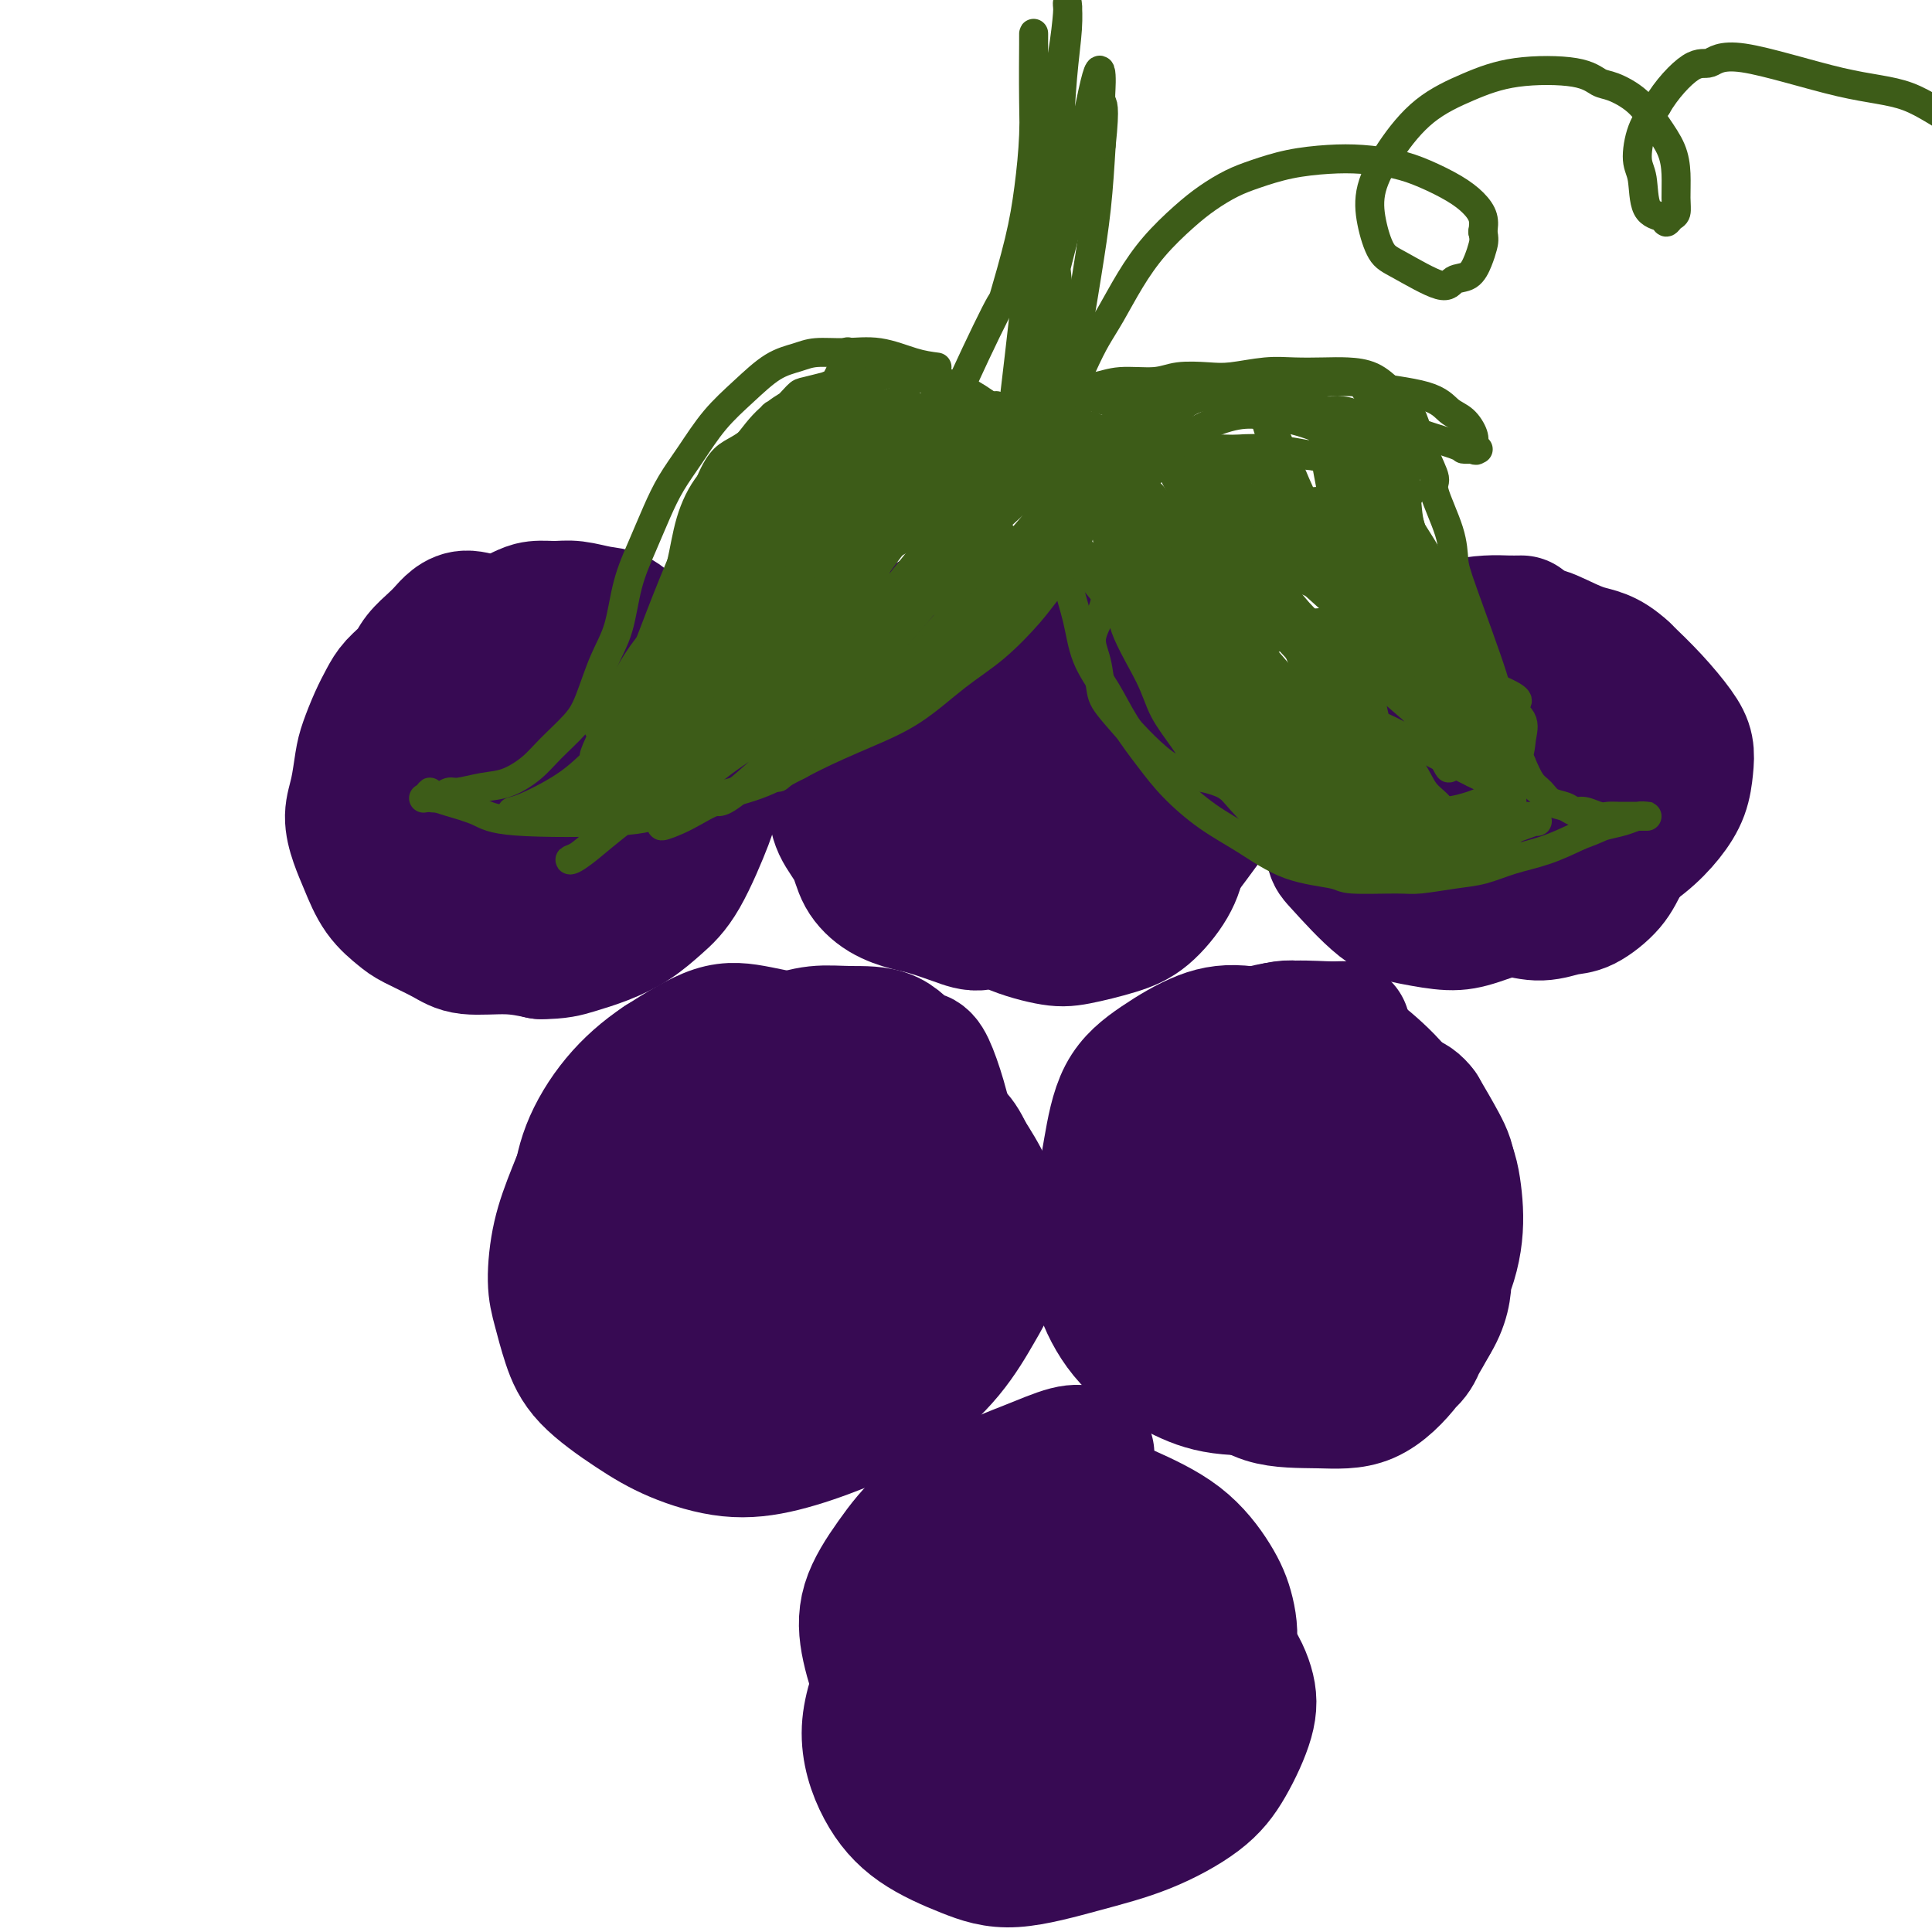 <svg viewBox='0 0 400 400' version='1.1' xmlns='http://www.w3.org/2000/svg' xmlns:xlink='http://www.w3.org/1999/xlink'><g fill='none' stroke='#370A53' stroke-width='28' stroke-linecap='round' stroke-linejoin='round'><path d='M109,129c-2.470,0.130 -4.940,0.261 -7,0c-2.060,-0.261 -3.711,-0.912 -5,-1c-1.289,-0.088 -2.217,0.388 -3,1c-0.783,0.612 -1.421,1.360 -2,2c-0.579,0.640 -1.100,1.171 -2,2c-0.900,0.829 -2.180,1.956 -3,3c-0.820,1.044 -1.179,2.005 -2,3c-0.821,0.995 -2.104,2.024 -3,3c-0.896,0.976 -1.406,1.898 -2,3c-0.594,1.102 -1.274,2.383 -2,4c-0.726,1.617 -1.499,3.569 -2,5c-0.501,1.431 -0.731,2.341 -1,4c-0.269,1.659 -0.576,4.067 -1,6c-0.424,1.933 -0.966,3.389 -1,5c-0.034,1.611 0.438,3.375 1,5c0.562,1.625 1.214,3.110 2,5c0.786,1.890 1.708,4.185 3,6c1.292,1.815 2.955,3.151 4,4c1.045,0.849 1.471,1.211 3,2c1.529,0.789 4.163,2.005 6,3c1.837,0.995 2.879,1.768 5,2c2.121,0.232 5.320,-0.077 8,0c2.680,0.077 4.840,0.538 7,1'/><path d='M112,197c3.622,0.014 5.177,-0.450 7,-1c1.823,-0.550 3.914,-1.187 6,-2c2.086,-0.813 4.167,-1.802 6,-3c1.833,-1.198 3.419,-2.604 5,-4c1.581,-1.396 3.156,-2.782 5,-6c1.844,-3.218 3.956,-8.270 5,-11c1.044,-2.730 1.020,-3.140 1,-4c-0.020,-0.860 -0.035,-2.172 0,-4c0.035,-1.828 0.119,-4.172 0,-6c-0.119,-1.828 -0.443,-3.141 -1,-5c-0.557,-1.859 -1.348,-4.264 -2,-6c-0.652,-1.736 -1.164,-2.801 -2,-4c-0.836,-1.199 -1.997,-2.530 -3,-4c-1.003,-1.470 -1.850,-3.077 -3,-4c-1.150,-0.923 -2.603,-1.161 -4,-2c-1.397,-0.839 -2.737,-2.278 -4,-3c-1.263,-0.722 -2.449,-0.727 -4,-1c-1.551,-0.273 -3.468,-0.815 -5,-1c-1.532,-0.185 -2.678,-0.013 -4,0c-1.322,0.013 -2.821,-0.133 -4,0c-1.179,0.133 -2.039,0.546 -3,1c-0.961,0.454 -2.022,0.948 -3,2c-0.978,1.052 -1.873,2.660 -3,4c-1.127,1.340 -2.484,2.411 -4,4c-1.516,1.589 -3.189,3.695 -4,6c-0.811,2.305 -0.759,4.808 -1,7c-0.241,2.192 -0.776,4.072 -1,6c-0.224,1.928 -0.137,3.904 0,6c0.137,2.096 0.325,4.313 1,6c0.675,1.687 1.838,2.843 3,4'/><path d='M96,172c1.538,2.387 3.384,3.355 5,4c1.616,0.645 3.001,0.968 5,1c1.999,0.032 4.612,-0.227 7,-1c2.388,-0.773 4.550,-2.060 7,-3c2.450,-0.940 5.189,-1.532 8,-4c2.811,-2.468 5.695,-6.810 7,-9c1.305,-2.190 1.032,-2.226 1,-3c-0.032,-0.774 0.175,-2.286 0,-4c-0.175,-1.714 -0.734,-3.632 -2,-5c-1.266,-1.368 -3.239,-2.188 -5,-3c-1.761,-0.812 -3.311,-1.617 -5,-2c-1.689,-0.383 -3.517,-0.344 -6,0c-2.483,0.344 -5.622,0.993 -7,1c-1.378,0.007 -0.994,-0.630 -3,1c-2.006,1.630 -6.403,5.525 -9,8c-2.597,2.475 -3.393,3.530 -4,5c-0.607,1.470 -1.026,3.354 -1,5c0.026,1.646 0.498,3.054 1,4c0.502,0.946 1.036,1.428 2,2c0.964,0.572 2.358,1.232 4,2c1.642,0.768 3.532,1.642 5,2c1.468,0.358 2.514,0.200 4,0c1.486,-0.200 3.411,-0.440 5,-1c1.589,-0.560 2.843,-1.438 4,-3c1.157,-1.562 2.218,-3.806 3,-6c0.782,-2.194 1.285,-4.339 1,-6c-0.285,-1.661 -1.358,-2.840 -2,-4c-0.642,-1.160 -0.852,-2.301 -2,-3c-1.148,-0.699 -3.232,-0.958 -5,-1c-1.768,-0.042 -3.219,0.131 -5,1c-1.781,0.869 -3.890,2.435 -6,4'/><path d='M103,154c-2.547,1.489 -3.414,2.712 -4,4c-0.586,1.288 -0.892,2.641 -1,4c-0.108,1.359 -0.019,2.723 0,4c0.019,1.277 -0.033,2.467 3,4c3.033,1.533 9.153,3.409 12,4c2.847,0.591 2.423,-0.101 3,-1c0.577,-0.899 2.155,-2.004 3,-3c0.845,-0.996 0.958,-1.884 1,-3c0.042,-1.116 0.012,-2.462 0,-3c-0.012,-0.538 -0.006,-0.269 0,0'/><path d='M213,127c-0.407,-0.036 -0.813,-0.072 -2,0c-1.187,0.072 -3.153,0.253 -5,0c-1.847,-0.253 -3.574,-0.939 -5,-1c-1.426,-0.061 -2.549,0.503 -4,1c-1.451,0.497 -3.229,0.927 -5,2c-1.771,1.073 -3.534,2.789 -5,4c-1.466,1.211 -2.634,1.916 -4,3c-1.366,1.084 -2.930,2.545 -4,4c-1.070,1.455 -1.646,2.902 -2,4c-0.354,1.098 -0.488,1.846 -1,3c-0.512,1.154 -1.404,2.713 -2,4c-0.596,1.287 -0.896,2.303 -1,4c-0.104,1.697 -0.013,4.074 0,6c0.013,1.926 -0.052,3.401 0,5c0.052,1.599 0.223,3.321 1,5c0.777,1.679 2.162,3.314 3,5c0.838,1.686 1.129,3.425 2,5c0.871,1.575 2.322,2.988 4,4c1.678,1.012 3.585,1.623 5,2c1.415,0.377 2.340,0.519 4,1c1.660,0.481 4.057,1.299 6,2c1.943,0.701 3.432,1.283 5,1c1.568,-0.283 3.214,-1.432 5,-2c1.786,-0.568 3.714,-0.556 6,-1c2.286,-0.444 4.932,-1.346 7,-3c2.068,-1.654 3.557,-4.061 5,-6c1.443,-1.939 2.841,-3.411 4,-5c1.159,-1.589 2.080,-3.294 3,-5'/><path d='M233,169c2.258,-3.155 1.901,-3.042 2,-4c0.099,-0.958 0.652,-2.988 1,-5c0.348,-2.012 0.489,-4.005 0,-6c-0.489,-1.995 -1.608,-3.992 -2,-6c-0.392,-2.008 -0.056,-4.027 -2,-7c-1.944,-2.973 -6.168,-6.900 -9,-9c-2.832,-2.100 -4.273,-2.375 -6,-3c-1.727,-0.625 -3.739,-1.601 -6,-2c-2.261,-0.399 -4.769,-0.220 -7,0c-2.231,0.220 -4.184,0.481 -6,1c-1.816,0.519 -3.496,1.296 -5,2c-1.504,0.704 -2.833,1.336 -4,3c-1.167,1.664 -2.174,4.359 -3,7c-0.826,2.641 -1.471,5.226 -2,8c-0.529,2.774 -0.940,5.736 -1,8c-0.060,2.264 0.232,3.831 1,6c0.768,2.169 2.013,4.942 3,7c0.987,2.058 1.717,3.403 3,5c1.283,1.597 3.120,3.448 5,5c1.880,1.552 3.803,2.805 6,4c2.197,1.195 4.669,2.330 7,3c2.331,0.670 4.522,0.873 7,1c2.478,0.127 5.245,0.177 7,0c1.755,-0.177 2.498,-0.582 4,-2c1.502,-1.418 3.761,-3.849 6,-6c2.239,-2.151 4.456,-4.021 6,-6c1.544,-1.979 2.414,-4.067 3,-6c0.586,-1.933 0.889,-3.713 1,-5c0.111,-1.287 0.032,-2.082 0,-4c-0.032,-1.918 -0.016,-4.959 0,-8'/><path d='M242,150c0.256,-5.129 -1.104,-6.451 -2,-8c-0.896,-1.549 -1.329,-3.324 -2,-5c-0.671,-1.676 -1.580,-3.254 -3,-4c-1.420,-0.746 -3.352,-0.661 -5,-1c-1.648,-0.339 -3.011,-1.101 -6,0c-2.989,1.101 -7.602,4.065 -10,5c-2.398,0.935 -2.580,-0.160 -4,1c-1.420,1.160 -4.078,4.574 -6,7c-1.922,2.426 -3.106,3.862 -4,6c-0.894,2.138 -1.497,4.977 -2,8c-0.503,3.023 -0.908,6.229 -1,9c-0.092,2.771 0.127,5.108 1,8c0.873,2.892 2.399,6.338 4,9c1.601,2.662 3.277,4.539 6,6c2.723,1.461 6.494,2.507 9,3c2.506,0.493 3.747,0.433 6,0c2.253,-0.433 5.518,-1.240 8,-2c2.482,-0.760 4.180,-1.472 6,-3c1.820,-1.528 3.763,-3.871 5,-6c1.237,-2.129 1.767,-4.043 2,-6c0.233,-1.957 0.170,-3.957 0,-6c-0.170,-2.043 -0.448,-4.130 -1,-6c-0.552,-1.870 -1.377,-3.522 -3,-5c-1.623,-1.478 -4.043,-2.782 -6,-4c-1.957,-1.218 -3.451,-2.351 -5,-3c-1.549,-0.649 -3.154,-0.815 -5,-1c-1.846,-0.185 -3.934,-0.389 -6,0c-2.066,0.389 -4.110,1.372 -6,2c-1.890,0.628 -3.624,0.900 -5,2c-1.376,1.100 -2.393,3.029 -3,5c-0.607,1.971 -0.803,3.986 -1,6'/><path d='M203,167c-0.742,2.077 -0.598,1.770 0,3c0.598,1.230 1.651,3.999 3,6c1.349,2.001 2.995,3.236 5,4c2.005,0.764 4.370,1.058 6,2c1.630,0.942 2.526,2.532 6,0c3.474,-2.532 9.526,-9.187 12,-12c2.474,-2.813 1.370,-1.784 1,-3c-0.370,-1.216 -0.005,-4.679 0,-7c0.005,-2.321 -0.350,-3.502 -1,-5c-0.650,-1.498 -1.597,-3.313 -3,-5c-1.403,-1.687 -3.264,-3.246 -5,-4c-1.736,-0.754 -3.347,-0.705 -5,-1c-1.653,-0.295 -3.349,-0.936 -5,-1c-1.651,-0.064 -3.258,0.447 -5,1c-1.742,0.553 -3.620,1.148 -5,2c-1.380,0.852 -2.261,1.959 -3,3c-0.739,1.041 -1.335,2.014 -2,3c-0.665,0.986 -1.399,1.985 -2,4c-0.601,2.015 -1.070,5.047 -1,7c0.070,1.953 0.679,2.828 1,5c0.321,2.172 0.355,5.640 1,8c0.645,2.360 1.901,3.610 3,5c1.099,1.390 2.042,2.919 3,4c0.958,1.081 1.931,1.715 3,2c1.069,0.285 2.233,0.221 4,-1c1.767,-1.221 4.136,-3.598 6,-6c1.864,-2.402 3.221,-4.829 5,-9c1.779,-4.171 3.979,-10.084 5,-13c1.021,-2.916 0.863,-2.833 1,-4c0.137,-1.167 0.568,-3.583 1,-6'/><path d='M232,149c1.916,-6.041 0.707,-5.145 0,-6c-0.707,-0.855 -0.911,-3.461 -2,-5c-1.089,-1.539 -3.063,-2.012 -4,-3c-0.937,-0.988 -0.837,-2.491 -5,-4c-4.163,-1.509 -12.589,-3.023 -17,-3c-4.411,0.023 -4.808,1.583 -6,3c-1.192,1.417 -3.181,2.693 -5,5c-1.819,2.307 -3.468,5.647 -5,9c-1.532,3.353 -2.946,6.721 -4,10c-1.054,3.279 -1.749,6.470 -2,9c-0.251,2.530 -0.057,4.400 1,7c1.057,2.600 2.977,5.931 5,9c2.023,3.069 4.149,5.877 5,7c0.851,1.123 0.425,0.562 0,0'/><path d='M315,129c-0.959,0.014 -1.917,0.028 -3,0c-1.083,-0.028 -2.290,-0.099 -4,0c-1.710,0.099 -3.924,0.366 -6,1c-2.076,0.634 -4.013,1.635 -6,3c-1.987,1.365 -4.024,3.094 -6,5c-1.976,1.906 -3.893,3.987 -6,6c-2.107,2.013 -4.405,3.956 -6,6c-1.595,2.044 -2.487,4.187 -3,6c-0.513,1.813 -0.648,3.295 -1,5c-0.352,1.705 -0.921,3.633 -1,5c-0.079,1.367 0.331,2.173 1,4c0.669,1.827 1.595,4.676 2,6c0.405,1.324 0.289,1.124 2,3c1.711,1.876 5.251,5.828 8,8c2.749,2.172 4.708,2.564 7,3c2.292,0.436 4.918,0.915 7,1c2.082,0.085 3.620,-0.223 6,-1c2.380,-0.777 5.603,-2.023 9,-3c3.397,-0.977 6.969,-1.684 10,-3c3.031,-1.316 5.519,-3.240 8,-5c2.481,-1.760 4.953,-3.356 7,-5c2.047,-1.644 3.669,-3.337 5,-5c1.331,-1.663 2.371,-3.297 3,-5c0.629,-1.703 0.848,-3.476 1,-5c0.152,-1.524 0.237,-2.800 0,-4c-0.237,-1.200 -0.794,-2.323 -2,-4c-1.206,-1.677 -3.059,-3.908 -5,-6c-1.941,-2.092 -3.971,-4.046 -6,-6'/><path d='M336,139c-3.457,-3.217 -5.601,-3.260 -8,-4c-2.399,-0.740 -5.054,-2.176 -7,-3c-1.946,-0.824 -3.185,-1.037 -7,0c-3.815,1.037 -10.207,3.324 -14,5c-3.793,1.676 -4.986,2.739 -6,4c-1.014,1.261 -1.847,2.718 -3,5c-1.153,2.282 -2.625,5.387 -3,8c-0.375,2.613 0.347,4.734 1,7c0.653,2.266 1.236,4.676 2,7c0.764,2.324 1.708,4.561 3,7c1.292,2.439 2.933,5.081 5,7c2.067,1.919 4.561,3.116 7,4c2.439,0.884 4.824,1.455 7,2c2.176,0.545 4.142,1.064 6,1c1.858,-0.064 3.606,-0.712 5,-1c1.394,-0.288 2.434,-0.216 4,-1c1.566,-0.784 3.657,-2.424 5,-4c1.343,-1.576 1.936,-3.088 3,-5c1.064,-1.912 2.598,-4.224 3,-6c0.402,-1.776 -0.328,-3.015 -1,-5c-0.672,-1.985 -1.284,-4.716 -2,-7c-0.716,-2.284 -1.534,-4.121 -3,-6c-1.466,-1.879 -3.580,-3.802 -6,-5c-2.420,-1.198 -5.145,-1.673 -7,-2c-1.855,-0.327 -2.841,-0.507 -5,0c-2.159,0.507 -5.490,1.699 -8,3c-2.510,1.301 -4.199,2.709 -6,4c-1.801,1.291 -3.716,2.463 -5,4c-1.284,1.537 -1.938,3.439 -2,5c-0.062,1.561 0.469,2.780 1,4'/><path d='M295,167c0.186,1.891 1.152,2.118 2,3c0.848,0.882 1.577,2.417 3,4c1.423,1.583 3.540,3.212 6,4c2.460,0.788 5.263,0.736 7,1c1.737,0.264 2.408,0.846 5,0c2.592,-0.846 7.105,-3.118 9,-5c1.895,-1.882 1.173,-3.373 1,-5c-0.173,-1.627 0.201,-3.391 0,-5c-0.201,-1.609 -0.979,-3.063 -2,-4c-1.021,-0.937 -2.284,-1.357 -4,-2c-1.716,-0.643 -3.886,-1.508 -6,-2c-2.114,-0.492 -4.173,-0.610 -6,0c-1.827,0.610 -3.424,1.948 -5,3c-1.576,1.052 -3.133,1.819 -4,3c-0.867,1.181 -1.045,2.776 -1,4c0.045,1.224 0.312,2.076 1,3c0.688,0.924 1.797,1.921 3,3c1.203,1.079 2.499,2.242 4,3c1.501,0.758 3.205,1.112 5,1c1.795,-0.112 3.681,-0.690 5,-1c1.319,-0.310 2.071,-0.350 3,-1c0.929,-0.650 2.034,-1.908 3,-3c0.966,-1.092 1.794,-2.017 2,-3c0.206,-0.983 -0.208,-2.025 -1,-3c-0.792,-0.975 -1.961,-1.883 -4,-3c-2.039,-1.117 -4.949,-2.444 -7,-3c-2.051,-0.556 -3.245,-0.342 -5,0c-1.755,0.342 -4.073,0.812 -5,1c-0.927,0.188 -0.464,0.094 0,0'/><path d='M238,137c4.875,3.788 9.751,7.576 12,10c2.249,2.424 1.872,3.483 2,4c0.128,0.517 0.761,0.492 1,1c0.239,0.508 0.082,1.548 0,2c-0.082,0.452 -0.091,0.315 0,1c0.091,0.685 0.280,2.190 0,4c-0.280,1.810 -1.031,3.924 -1,5c0.031,1.076 0.843,1.113 -1,4c-1.843,2.887 -6.342,8.623 -8,11c-1.658,2.377 -0.474,1.393 0,1c0.474,-0.393 0.237,-0.197 0,0'/><path d='M165,221c-1.088,-0.307 -2.177,-0.614 -4,-1c-1.823,-0.386 -4.382,-0.852 -7,-1c-2.618,-0.148 -5.297,0.022 -7,0c-1.703,-0.022 -2.430,-0.235 -4,0c-1.570,0.235 -3.985,0.920 -6,2c-2.015,1.080 -3.632,2.557 -5,4c-1.368,1.443 -2.486,2.853 -4,5c-1.514,2.147 -3.423,5.030 -5,8c-1.577,2.970 -2.824,6.028 -4,9c-1.176,2.972 -2.283,5.857 -3,9c-0.717,3.143 -1.044,6.545 -1,9c0.044,2.455 0.460,3.962 1,6c0.540,2.038 1.203,4.606 2,7c0.797,2.394 1.726,4.612 4,7c2.274,2.388 5.891,4.944 9,7c3.109,2.056 5.710,3.611 9,5c3.290,1.389 7.271,2.613 11,3c3.729,0.387 7.208,-0.061 11,-1c3.792,-0.939 7.898,-2.367 12,-4c4.102,-1.633 8.199,-3.471 12,-6c3.801,-2.529 7.307,-5.749 10,-9c2.693,-3.251 4.574,-6.534 6,-9c1.426,-2.466 2.399,-4.114 3,-6c0.601,-1.886 0.831,-4.011 1,-6c0.169,-1.989 0.276,-3.843 0,-6c-0.276,-2.157 -0.936,-4.616 -2,-7c-1.064,-2.384 -2.532,-4.692 -4,-7'/><path d='M200,239c-1.889,-4.261 -3.613,-4.913 -6,-6c-2.387,-1.087 -5.437,-2.609 -8,-4c-2.563,-1.391 -4.640,-2.650 -10,-4c-5.360,-1.350 -14.002,-2.790 -19,-3c-4.998,-0.210 -6.351,0.811 -9,2c-2.649,1.189 -6.594,2.545 -9,4c-2.406,1.455 -3.271,3.008 -5,5c-1.729,1.992 -4.320,4.425 -6,7c-1.680,2.575 -2.449,5.294 -3,8c-0.551,2.706 -0.886,5.399 -1,8c-0.114,2.601 -0.009,5.112 1,8c1.009,2.888 2.921,6.155 5,9c2.079,2.845 4.326,5.268 7,7c2.674,1.732 5.776,2.773 8,3c2.224,0.227 3.570,-0.358 6,-1c2.430,-0.642 5.944,-1.339 9,-3c3.056,-1.661 5.654,-4.285 8,-7c2.346,-2.715 4.440,-5.522 6,-8c1.560,-2.478 2.586,-4.628 3,-7c0.414,-2.372 0.217,-4.965 0,-7c-0.217,-2.035 -0.455,-3.511 -1,-5c-0.545,-1.489 -1.397,-2.990 -3,-4c-1.603,-1.010 -3.956,-1.528 -7,-2c-3.044,-0.472 -6.777,-0.897 -10,-1c-3.223,-0.103 -5.935,0.115 -8,1c-2.065,0.885 -3.481,2.436 -5,4c-1.519,1.564 -3.139,3.141 -4,5c-0.861,1.859 -0.963,4.001 -1,6c-0.037,1.999 -0.011,3.857 1,6c1.011,2.143 3.005,4.572 5,7'/><path d='M144,267c2.012,2.930 4.041,3.754 6,5c1.959,1.246 3.849,2.914 6,4c2.151,1.086 4.562,1.590 9,0c4.438,-1.590 10.904,-5.275 14,-8c3.096,-2.725 2.824,-4.490 3,-7c0.176,-2.510 0.800,-5.766 1,-8c0.200,-2.234 -0.023,-3.446 -1,-6c-0.977,-2.554 -2.706,-6.449 -5,-9c-2.294,-2.551 -5.151,-3.756 -8,-5c-2.849,-1.244 -5.689,-2.525 -8,-3c-2.311,-0.475 -4.091,-0.142 -6,0c-1.909,0.142 -3.947,0.093 -6,1c-2.053,0.907 -4.123,2.770 -6,5c-1.877,2.230 -3.562,4.827 -5,8c-1.438,3.173 -2.630,6.920 -3,10c-0.370,3.080 0.083,5.492 1,8c0.917,2.508 2.300,5.112 4,7c1.700,1.888 3.717,3.059 6,4c2.283,0.941 4.832,1.650 8,2c3.168,0.350 6.955,0.339 10,-1c3.045,-1.339 5.350,-4.007 8,-7c2.650,-2.993 5.647,-6.312 8,-10c2.353,-3.688 4.063,-7.747 5,-11c0.937,-3.253 1.099,-5.701 1,-8c-0.099,-2.299 -0.461,-4.449 -2,-7c-1.539,-2.551 -4.255,-5.504 -7,-8c-2.745,-2.496 -5.519,-4.535 -9,-6c-3.481,-1.465 -7.668,-2.356 -11,-3c-3.332,-0.644 -5.809,-1.041 -9,0c-3.191,1.041 -7.095,3.521 -11,6'/><path d='M137,220c-3.408,2.259 -6.428,4.905 -9,8c-2.572,3.095 -4.698,6.637 -6,10c-1.302,3.363 -1.782,6.547 -2,9c-0.218,2.453 -0.173,4.174 0,6c0.173,1.826 0.475,3.757 4,7c3.525,3.243 10.275,7.797 15,10c4.725,2.203 7.426,2.055 10,2c2.574,-0.055 5.021,-0.016 6,0c0.979,0.016 0.489,0.008 0,0'/><path d='M278,213c-0.983,0.038 -1.966,0.076 -4,0c-2.034,-0.076 -5.118,-0.264 -8,0c-2.882,0.264 -5.562,0.982 -8,2c-2.438,1.018 -4.634,2.338 -7,4c-2.366,1.662 -4.904,3.667 -7,6c-2.096,2.333 -3.752,4.994 -5,8c-1.248,3.006 -2.087,6.355 -3,10c-0.913,3.645 -1.899,7.584 -2,11c-0.101,3.416 0.685,6.309 1,9c0.315,2.691 0.161,5.180 1,8c0.839,2.820 2.673,5.970 5,8c2.327,2.030 5.149,2.941 8,4c2.851,1.059 5.732,2.265 8,3c2.268,0.735 3.924,1.000 7,0c3.076,-1.000 7.571,-3.266 12,-6c4.429,-2.734 8.791,-5.936 12,-9c3.209,-3.064 5.267,-5.989 7,-9c1.733,-3.011 3.143,-6.109 4,-9c0.857,-2.891 1.161,-5.574 1,-8c-0.161,-2.426 -0.786,-4.595 -2,-7c-1.214,-2.405 -3.015,-5.047 -5,-7c-1.985,-1.953 -4.153,-3.216 -7,-5c-2.847,-1.784 -6.375,-4.087 -10,-5c-3.625,-0.913 -7.349,-0.436 -11,0c-3.651,0.436 -7.230,0.829 -11,2c-3.770,1.171 -7.732,3.118 -11,5c-3.268,1.882 -5.841,3.699 -8,6c-2.159,2.301 -3.902,5.086 -5,8c-1.098,2.914 -1.549,5.957 -2,9'/><path d='M228,251c-0.813,4.306 0.655,6.569 2,9c1.345,2.431 2.569,5.028 5,8c2.431,2.972 6.070,6.320 9,9c2.930,2.680 5.152,4.693 11,5c5.848,0.307 15.321,-1.091 21,-3c5.679,-1.909 7.562,-4.328 10,-7c2.438,-2.672 5.430,-5.596 7,-9c1.570,-3.404 1.717,-7.288 2,-11c0.283,-3.712 0.700,-7.251 0,-11c-0.700,-3.749 -2.518,-7.709 -5,-11c-2.482,-3.291 -5.627,-5.915 -9,-8c-3.373,-2.085 -6.972,-3.631 -11,-5c-4.028,-1.369 -8.483,-2.561 -12,-3c-3.517,-0.439 -6.097,-0.123 -9,1c-2.903,1.123 -6.131,3.055 -9,5c-2.869,1.945 -5.379,3.905 -7,7c-1.621,3.095 -2.352,7.327 -3,11c-0.648,3.673 -1.213,6.788 -1,10c0.213,3.212 1.203,6.521 3,10c1.797,3.479 4.399,7.129 7,10c2.601,2.871 5.200,4.964 8,7c2.800,2.036 5.802,4.015 9,5c3.198,0.985 6.593,0.975 10,1c3.407,0.025 6.827,0.083 10,-1c3.173,-1.083 6.100,-3.309 9,-6c2.900,-2.691 5.774,-5.848 8,-9c2.226,-3.152 3.803,-6.298 5,-10c1.197,-3.702 2.015,-7.958 2,-11c-0.015,-3.042 -0.861,-4.869 -2,-7c-1.139,-2.131 -2.569,-4.565 -4,-7'/><path d='M294,230c-1.946,-2.667 -3.812,-2.335 -6,-2c-2.188,0.335 -4.698,0.671 -7,1c-2.302,0.329 -4.396,0.649 -7,3c-2.604,2.351 -5.718,6.732 -8,9c-2.282,2.268 -3.733,2.421 -5,7c-1.267,4.579 -2.349,13.582 -2,19c0.349,5.418 2.129,7.250 4,9c1.871,1.750 3.831,3.417 6,5c2.169,1.583 4.545,3.083 7,4c2.455,0.917 4.988,1.253 7,1c2.012,-0.253 3.504,-1.093 5,-2c1.496,-0.907 2.997,-1.879 4,-3c1.003,-1.121 1.509,-2.389 2,-4c0.491,-1.611 0.968,-3.563 1,-6c0.032,-2.437 -0.381,-5.359 -1,-8c-0.619,-2.641 -1.445,-5.002 -3,-7c-1.555,-1.998 -3.839,-3.633 -6,-5c-2.161,-1.367 -4.200,-2.466 -6,-3c-1.800,-0.534 -3.362,-0.504 -6,0c-2.638,0.504 -6.351,1.481 -9,3c-2.649,1.519 -4.234,3.580 -6,6c-1.766,2.420 -3.713,5.198 -5,8c-1.287,2.802 -1.913,5.626 -2,8c-0.087,2.374 0.364,4.298 1,6c0.636,1.702 1.457,3.182 3,5c1.543,1.818 3.809,3.973 7,5c3.191,1.027 7.309,0.925 11,1c3.691,0.075 6.955,0.328 10,-1c3.045,-1.328 5.870,-4.237 8,-7c2.130,-2.763 3.565,-5.382 5,-8'/><path d='M296,274c2.696,-4.218 2.937,-7.261 3,-10c0.063,-2.739 -0.053,-5.172 -1,-8c-0.947,-2.828 -2.727,-6.051 -5,-9c-2.273,-2.949 -5.039,-5.624 -8,-8c-2.961,-2.376 -6.116,-4.452 -10,-6c-3.884,-1.548 -8.497,-2.566 -12,-3c-3.503,-0.434 -5.896,-0.283 -9,0c-3.104,0.283 -6.919,0.697 -10,2c-3.081,1.303 -5.427,3.495 -8,6c-2.573,2.505 -5.373,5.325 -7,9c-1.627,3.675 -2.080,8.207 -2,12c0.080,3.793 0.693,6.846 2,10c1.307,3.154 3.308,6.408 6,9c2.692,2.592 6.075,4.521 9,6c2.925,1.479 5.391,2.508 9,3c3.609,0.492 8.361,0.446 13,0c4.639,-0.446 9.163,-1.292 13,-3c3.837,-1.708 6.985,-4.280 10,-7c3.015,-2.720 5.896,-5.590 8,-9c2.104,-3.410 3.430,-7.361 4,-11c0.570,-3.639 0.386,-6.965 0,-10c-0.386,-3.035 -0.972,-5.778 -3,-9c-2.028,-3.222 -5.499,-6.924 -7,-9c-1.501,-2.076 -1.033,-2.528 -5,-4c-3.967,-1.472 -12.368,-3.966 -17,-5c-4.632,-1.034 -5.495,-0.608 -8,0c-2.505,0.608 -6.652,1.398 -10,3c-3.348,1.602 -5.897,4.017 -8,7c-2.103,2.983 -3.758,6.534 -5,10c-1.242,3.466 -2.069,6.847 -2,10c0.069,3.153 1.035,6.076 2,9'/><path d='M238,259c1.224,3.238 3.283,6.831 6,10c2.717,3.169 6.091,5.912 9,8c2.909,2.088 5.353,3.519 11,3c5.647,-0.519 14.495,-2.989 19,-5c4.505,-2.011 4.665,-3.564 6,-6c1.335,-2.436 3.844,-5.756 5,-9c1.156,-3.244 0.959,-6.412 1,-9c0.041,-2.588 0.319,-4.596 0,-8c-0.319,-3.404 -1.234,-8.205 -3,-12c-1.766,-3.795 -4.381,-6.586 -7,-9c-2.619,-2.414 -5.240,-4.451 -8,-6c-2.760,-1.549 -5.659,-2.610 -8,-3c-2.341,-0.390 -4.123,-0.110 -7,1c-2.877,1.110 -6.849,3.051 -10,5c-3.151,1.949 -5.482,3.908 -8,7c-2.518,3.092 -5.224,7.317 -7,11c-1.776,3.683 -2.623,6.823 -3,10c-0.377,3.177 -0.284,6.391 0,9c0.284,2.609 0.758,4.613 2,7c1.242,2.387 3.251,5.158 6,7c2.749,1.842 6.239,2.753 10,4c3.761,1.247 7.791,2.828 11,3c3.209,0.172 5.595,-1.065 8,-2c2.405,-0.935 4.830,-1.569 7,-3c2.170,-1.431 4.086,-3.659 5,-6c0.914,-2.341 0.828,-4.796 1,-7c0.172,-2.204 0.603,-4.158 0,-6c-0.603,-1.842 -2.239,-3.573 -4,-5c-1.761,-1.427 -3.646,-2.551 -6,-3c-2.354,-0.449 -5.177,-0.225 -8,0'/><path d='M266,245c-2.736,0.318 -5.576,1.115 -8,2c-2.424,0.885 -4.431,1.860 -6,3c-1.569,1.140 -2.699,2.446 -3,4c-0.301,1.554 0.229,3.355 1,5c0.771,1.645 1.785,3.135 4,5c2.215,1.865 5.633,4.104 7,5c1.367,0.896 0.684,0.448 0,0'/><path d='M145,258c0.288,-0.893 0.577,-1.785 1,-4c0.423,-2.215 0.981,-5.752 1,-7c0.019,-1.248 -0.500,-0.208 0,-2c0.500,-1.792 2.021,-6.417 3,-9c0.979,-2.583 1.417,-3.124 2,-4c0.583,-0.876 1.311,-2.087 2,-3c0.689,-0.913 1.339,-1.529 2,-2c0.661,-0.471 1.334,-0.799 2,-1c0.666,-0.201 1.326,-0.276 2,0c0.674,0.276 1.362,0.903 2,1c0.638,0.097 1.224,-0.337 2,0c0.776,0.337 1.741,1.444 3,2c1.259,0.556 2.812,0.562 4,1c1.188,0.438 2.011,1.306 3,2c0.989,0.694 2.145,1.212 3,2c0.855,0.788 1.408,1.847 2,3c0.592,1.153 1.224,2.400 2,4c0.776,1.600 1.696,3.554 2,5c0.304,1.446 -0.007,2.383 0,4c0.007,1.617 0.334,3.913 0,6c-0.334,2.087 -1.329,3.963 -2,6c-0.671,2.037 -1.019,4.234 -2,6c-0.981,1.766 -2.594,3.100 -4,4c-1.406,0.900 -2.604,1.365 -4,2c-1.396,0.635 -2.991,1.440 -4,2c-1.009,0.560 -1.431,0.874 -2,1c-0.569,0.126 -1.284,0.063 -2,0'/><path d='M163,277c-2.674,1.114 -1.360,-0.601 -1,-1c0.360,-0.399 -0.234,0.517 0,0c0.234,-0.517 1.295,-2.466 2,-3c0.705,-0.534 1.054,0.346 3,-2c1.946,-2.346 5.489,-7.920 8,-11c2.511,-3.080 3.991,-3.667 5,-5c1.009,-1.333 1.546,-3.412 2,-5c0.454,-1.588 0.825,-2.685 1,-4c0.175,-1.315 0.154,-2.847 0,-4c-0.154,-1.153 -0.441,-1.926 -1,-3c-0.559,-1.074 -1.391,-2.448 -2,-4c-0.609,-1.552 -0.997,-3.281 -2,-5c-1.003,-1.719 -2.622,-3.427 -4,-5c-1.378,-1.573 -2.514,-3.011 -4,-4c-1.486,-0.989 -3.323,-1.528 -5,-2c-1.677,-0.472 -3.193,-0.876 -5,-1c-1.807,-0.124 -3.905,0.031 -6,0c-2.095,-0.031 -4.186,-0.250 -6,0c-1.814,0.250 -3.350,0.967 -5,2c-1.650,1.033 -3.416,2.382 -5,4c-1.584,1.618 -2.988,3.505 -4,6c-1.012,2.495 -1.631,5.600 -2,9c-0.369,3.400 -0.487,7.097 0,11c0.487,3.903 1.578,8.014 3,11c1.422,2.986 3.174,4.847 5,7c1.826,2.153 3.727,4.596 6,6c2.273,1.404 4.919,1.768 7,2c2.081,0.232 3.599,0.332 6,0c2.401,-0.332 5.686,-1.095 9,-3c3.314,-1.905 6.657,-4.953 10,-8'/><path d='M178,265c4.274,-3.204 5.458,-5.716 7,-8c1.542,-2.284 3.442,-4.342 5,-7c1.558,-2.658 2.773,-5.917 4,-8c1.227,-2.083 2.466,-2.988 2,-7c-0.466,-4.012 -2.636,-11.129 -4,-14c-1.364,-2.871 -1.923,-1.497 -3,-2c-1.077,-0.503 -2.671,-2.884 -5,-4c-2.329,-1.116 -5.394,-0.968 -8,-1c-2.606,-0.032 -4.754,-0.243 -7,0c-2.246,0.243 -4.592,0.942 -7,2c-2.408,1.058 -4.880,2.477 -7,5c-2.120,2.523 -3.888,6.151 -5,10c-1.112,3.849 -1.569,7.921 -2,11c-0.431,3.079 -0.838,5.165 -1,6c-0.162,0.835 -0.081,0.417 0,0'/><path d='M225,301c-1.012,-0.253 -2.025,-0.507 -4,0c-1.975,0.507 -4.914,1.773 -8,3c-3.086,1.227 -6.320,2.415 -9,4c-2.680,1.585 -4.807,3.569 -7,6c-2.193,2.431 -4.452,5.311 -6,8c-1.548,2.689 -2.387,5.187 -3,8c-0.613,2.813 -1.002,5.942 -1,9c0.002,3.058 0.396,6.045 1,9c0.604,2.955 1.418,5.877 3,8c1.582,2.123 3.933,3.446 6,5c2.067,1.554 3.851,3.339 6,4c2.149,0.661 4.663,0.198 8,0c3.337,-0.198 7.497,-0.132 11,-1c3.503,-0.868 6.348,-2.670 10,-4c3.652,-1.330 8.110,-2.186 11,-4c2.890,-1.814 4.211,-4.584 6,-7c1.789,-2.416 4.048,-4.477 5,-7c0.952,-2.523 0.599,-5.509 0,-8c-0.599,-2.491 -1.445,-4.486 -3,-7c-1.555,-2.514 -3.819,-5.545 -7,-8c-3.181,-2.455 -7.279,-4.334 -11,-6c-3.721,-1.666 -7.063,-3.121 -11,-4c-3.937,-0.879 -8.467,-1.183 -12,-1c-3.533,0.183 -6.070,0.852 -9,2c-2.930,1.148 -6.255,2.774 -9,5c-2.745,2.226 -4.911,5.050 -7,8c-2.089,2.950 -4.101,6.025 -5,9c-0.899,2.975 -0.685,5.850 0,9c0.685,3.150 1.843,6.575 3,10'/><path d='M183,351c1.247,4.953 2.864,7.836 5,11c2.136,3.164 4.790,6.610 7,9c2.210,2.390 3.974,3.725 9,5c5.026,1.275 13.312,2.489 18,2c4.688,-0.489 5.777,-2.683 8,-5c2.223,-2.317 5.582,-4.758 8,-8c2.418,-3.242 3.897,-7.283 5,-11c1.103,-3.717 1.829,-7.108 2,-10c0.171,-2.892 -0.215,-5.286 -1,-8c-0.785,-2.714 -1.969,-5.749 -4,-8c-2.031,-2.251 -4.908,-3.720 -8,-5c-3.092,-1.280 -6.398,-2.372 -10,-3c-3.602,-0.628 -7.500,-0.792 -11,0c-3.500,0.792 -6.602,2.541 -10,4c-3.398,1.459 -7.092,2.630 -10,6c-2.908,3.370 -5.029,8.940 -7,14c-1.971,5.060 -3.791,9.611 -4,14c-0.209,4.389 1.194,8.618 3,12c1.806,3.382 4.014,5.919 7,8c2.986,2.081 6.748,3.707 10,5c3.252,1.293 5.993,2.255 10,2c4.007,-0.255 9.281,-1.725 14,-3c4.719,-1.275 8.885,-2.354 13,-4c4.115,-1.646 8.179,-3.857 11,-6c2.821,-2.143 4.398,-4.217 6,-7c1.602,-2.783 3.228,-6.273 4,-9c0.772,-2.727 0.692,-4.690 0,-7c-0.692,-2.310 -1.994,-4.968 -4,-7c-2.006,-2.032 -4.716,-3.438 -8,-5c-3.284,-1.562 -7.142,-3.281 -11,-5'/><path d='M235,332c-4.955,-1.868 -7.842,-1.537 -11,-1c-3.158,0.537 -6.588,1.279 -9,2c-2.412,0.721 -3.806,1.422 -6,4c-2.194,2.578 -5.188,7.035 -6,10c-0.812,2.965 0.558,4.439 2,6c1.442,1.561 2.955,3.207 5,5c2.045,1.793 4.623,3.731 8,5c3.377,1.269 7.554,1.870 11,2c3.446,0.130 6.162,-0.209 9,-1c2.838,-0.791 5.797,-2.032 8,-4c2.203,-1.968 3.649,-4.662 5,-7c1.351,-2.338 2.605,-4.320 3,-7c0.395,-2.680 -0.071,-6.056 -1,-9c-0.929,-2.944 -2.322,-5.454 -4,-8c-1.678,-2.546 -3.641,-5.128 -6,-7c-2.359,-1.872 -5.114,-3.035 -8,-4c-2.886,-0.965 -5.902,-1.734 -8,-2c-2.098,-0.266 -3.278,-0.030 -5,1c-1.722,1.030 -3.984,2.854 -6,5c-2.016,2.146 -3.785,4.612 -5,7c-1.215,2.388 -1.878,4.696 -2,7c-0.122,2.304 0.295,4.603 1,7c0.705,2.397 1.697,4.892 3,7c1.303,2.108 2.918,3.828 5,5c2.082,1.172 4.630,1.795 7,2c2.370,0.205 4.563,-0.009 7,-1c2.437,-0.991 5.117,-2.761 7,-5c1.883,-2.239 2.968,-4.949 4,-8c1.032,-3.051 2.009,-6.443 2,-9c-0.009,-2.557 -1.005,-4.278 -2,-6'/><path d='M243,328c-0.559,-3.499 -1.956,-4.745 -4,-6c-2.044,-1.255 -4.735,-2.517 -7,-3c-2.265,-0.483 -4.105,-0.185 -8,1c-3.895,1.185 -9.844,3.258 -13,5c-3.156,1.742 -3.518,3.152 -4,5c-0.482,1.848 -1.084,4.134 -1,6c0.084,1.866 0.854,3.311 2,5c1.146,1.689 2.669,3.623 4,5c1.331,1.377 2.469,2.196 4,3c1.531,0.804 3.454,1.594 5,2c1.546,0.406 2.714,0.428 4,0c1.286,-0.428 2.690,-1.306 4,-3c1.310,-1.694 2.527,-4.203 3,-7c0.473,-2.797 0.203,-5.881 0,-9c-0.203,-3.119 -0.339,-6.272 -1,-9c-0.661,-2.728 -1.847,-5.030 -3,-7c-1.153,-1.970 -2.272,-3.607 -4,-5c-1.728,-1.393 -4.065,-2.541 -5,-3c-0.935,-0.459 -0.467,-0.230 0,0'/><path d='M155,248c0.001,0.379 0.001,0.759 0,2c-0.001,1.241 -0.004,3.344 0,5c0.004,1.656 0.016,2.865 0,4c-0.016,1.135 -0.061,2.197 0,3c0.061,0.803 0.228,1.348 0,2c-0.228,0.652 -0.850,1.410 -1,2c-0.150,0.590 0.174,1.012 0,1c-0.174,-0.012 -0.845,-0.456 -1,-2c-0.155,-1.544 0.205,-4.186 0,-7c-0.205,-2.814 -0.974,-5.799 -1,-9c-0.026,-3.201 0.690,-6.619 1,-9c0.310,-2.381 0.213,-3.724 0,-5c-0.213,-1.276 -0.542,-2.486 0,-2c0.542,0.486 1.954,2.669 3,4c1.046,1.331 1.728,1.809 2,2c0.272,0.191 0.136,0.096 0,0'/></g>
<g fill='none' stroke='#3D5C18' stroke-width='6' stroke-linecap='round' stroke-linejoin='round'><path d='M194,76c-1.491,-0.195 -2.981,-0.389 -5,-1c-2.019,-0.611 -4.565,-1.638 -7,-2c-2.435,-0.362 -4.757,-0.058 -7,0c-2.243,0.058 -4.405,-0.129 -6,0c-1.595,0.129 -2.621,0.574 -4,1c-1.379,0.426 -3.110,0.832 -5,2c-1.890,1.168 -3.937,3.097 -6,5c-2.063,1.903 -4.141,3.780 -6,6c-1.859,2.220 -3.499,4.781 -5,7c-1.501,2.219 -2.863,4.094 -4,6c-1.137,1.906 -2.051,3.843 -3,6c-0.949,2.157 -1.934,4.534 -3,7c-1.066,2.466 -2.212,5.022 -3,8c-0.788,2.978 -1.218,6.379 -2,9c-0.782,2.621 -1.916,4.462 -3,7c-1.084,2.538 -2.120,5.773 -3,8c-0.880,2.227 -1.605,3.447 -3,5c-1.395,1.553 -3.459,3.439 -5,5c-1.541,1.561 -2.559,2.795 -4,4c-1.441,1.205 -3.306,2.379 -5,3c-1.694,0.621 -3.218,0.689 -5,1c-1.782,0.311 -3.822,0.863 -5,1c-1.178,0.137 -1.492,-0.143 -2,0c-0.508,0.143 -1.208,0.708 -2,1c-0.792,0.292 -1.675,0.309 -2,0c-0.325,-0.309 -0.093,-0.946 0,-1c0.093,-0.054 0.046,0.473 0,1'/><path d='M89,165c-2.510,0.474 -0.784,0.159 0,0c0.784,-0.159 0.628,-0.160 1,0c0.372,0.160 1.273,0.483 3,1c1.727,0.517 4.278,1.229 6,2c1.722,0.771 2.613,1.600 8,2c5.387,0.400 15.268,0.369 21,0c5.732,-0.369 7.313,-1.077 10,-2c2.687,-0.923 6.480,-2.060 10,-3c3.520,-0.940 6.767,-1.682 10,-3c3.233,-1.318 6.452,-3.214 10,-5c3.548,-1.786 7.426,-3.464 11,-5c3.574,-1.536 6.845,-2.929 10,-5c3.155,-2.071 6.193,-4.820 9,-7c2.807,-2.180 5.382,-3.792 8,-6c2.618,-2.208 5.279,-5.013 7,-7c1.721,-1.987 2.500,-3.156 4,-5c1.500,-1.844 3.719,-4.362 5,-7c1.281,-2.638 1.622,-5.395 2,-8c0.378,-2.605 0.792,-5.057 1,-7c0.208,-1.943 0.211,-3.379 0,-5c-0.211,-1.621 -0.635,-3.429 -1,-5c-0.365,-1.571 -0.671,-2.904 -1,-4c-0.329,-1.096 -0.680,-1.954 -1,-3c-0.320,-1.046 -0.608,-2.280 -1,-3c-0.392,-0.720 -0.889,-0.925 -1,-1c-0.111,-0.075 0.162,-0.020 0,0c-0.162,0.020 -0.761,0.006 -1,0c-0.239,-0.006 -0.120,-0.003 0,0'/><path d='M219,79c-0.828,-2.641 0.100,-1.242 0,0c-0.100,1.242 -1.230,2.328 -1,2c0.230,-0.328 1.820,-2.069 -1,3c-2.820,5.069 -10.049,16.949 -15,24c-4.951,7.051 -7.625,9.274 -10,12c-2.375,2.726 -4.451,5.956 -8,10c-3.549,4.044 -8.572,8.903 -14,13c-5.428,4.097 -11.261,7.431 -16,10c-4.739,2.569 -8.382,4.373 -12,6c-3.618,1.627 -7.209,3.079 -10,4c-2.791,0.921 -4.783,1.313 -7,2c-2.217,0.687 -4.660,1.670 -6,2c-1.340,0.330 -1.577,0.007 -2,0c-0.423,-0.007 -1.030,0.301 -1,0c0.030,-0.301 0.699,-1.210 2,-2c1.301,-0.790 3.233,-1.461 6,-3c2.767,-1.539 6.369,-3.948 10,-6c3.631,-2.052 7.292,-3.749 11,-6c3.708,-2.251 7.463,-5.057 11,-8c3.537,-2.943 6.854,-6.021 10,-9c3.146,-2.979 6.120,-5.857 9,-9c2.880,-3.143 5.667,-6.552 8,-11c2.333,-4.448 4.213,-9.934 5,-13c0.787,-3.066 0.481,-3.710 0,-5c-0.481,-1.290 -1.137,-3.226 -2,-4c-0.863,-0.774 -1.931,-0.387 -3,0'/><path d='M183,91c-1.527,0.139 -3.845,0.488 -7,3c-3.155,2.512 -7.148,7.188 -9,8c-1.852,0.812 -1.562,-2.240 -9,8c-7.438,10.240 -22.604,33.773 -29,44c-6.396,10.227 -4.020,7.147 -4,8c0.020,0.853 -2.314,5.638 -3,7c-0.686,1.362 0.277,-0.700 1,-2c0.723,-1.300 1.207,-1.837 3,-4c1.793,-2.163 4.895,-5.951 8,-10c3.105,-4.049 6.214,-8.360 9,-13c2.786,-4.640 5.251,-9.610 8,-14c2.749,-4.390 5.784,-8.202 8,-12c2.216,-3.798 3.613,-7.583 5,-11c1.387,-3.417 2.765,-6.468 4,-9c1.235,-2.532 2.327,-4.546 3,-6c0.673,-1.454 0.926,-2.346 1,-3c0.074,-0.654 -0.032,-1.068 0,-1c0.032,0.068 0.203,0.617 -1,3c-1.203,2.383 -3.780,6.599 -6,11c-2.220,4.401 -4.084,8.987 -6,13c-1.916,4.013 -3.885,7.453 -6,11c-2.115,3.547 -4.377,7.202 -6,10c-1.623,2.798 -2.609,4.739 -4,7c-1.391,2.261 -3.187,4.843 -4,6c-0.813,1.157 -0.642,0.888 -1,1c-0.358,0.112 -1.245,0.603 -1,-1c0.245,-1.603 1.623,-5.302 3,-9'/><path d='M140,136c0.824,-3.755 2.384,-8.641 5,-14c2.616,-5.359 6.289,-11.191 9,-16c2.711,-4.809 4.460,-8.595 7,-12c2.540,-3.405 5.872,-6.428 8,-9c2.128,-2.572 3.053,-4.693 5,-6c1.947,-1.307 4.915,-1.799 6,-2c1.085,-0.201 0.288,-0.110 0,0c-0.288,0.110 -0.065,0.241 0,1c0.065,0.759 -0.027,2.147 -1,4c-0.973,1.853 -2.825,4.172 -5,7c-2.175,2.828 -4.672,6.167 -8,10c-3.328,3.833 -7.486,8.161 -11,12c-3.514,3.839 -6.383,7.189 -10,11c-3.617,3.811 -7.981,8.082 -11,12c-3.019,3.918 -4.694,7.482 -6,10c-1.306,2.518 -2.243,3.991 -3,5c-0.757,1.009 -1.334,1.553 -1,2c0.334,0.447 1.578,0.795 4,0c2.422,-0.795 6.021,-2.734 10,-5c3.979,-2.266 8.339,-4.858 13,-8c4.661,-3.142 9.622,-6.834 14,-11c4.378,-4.166 8.172,-8.806 12,-13c3.828,-4.194 7.691,-7.944 11,-11c3.309,-3.056 6.065,-5.419 8,-7c1.935,-1.581 3.049,-2.379 4,-3c0.951,-0.621 1.738,-1.064 1,0c-0.738,1.064 -3.002,3.636 -6,7c-2.998,3.364 -6.730,7.521 -11,12c-4.270,4.479 -9.077,9.280 -14,14c-4.923,4.720 -9.961,9.360 -15,14'/><path d='M155,140c-10.421,10.761 -13.972,14.163 -16,16c-2.028,1.837 -2.531,2.108 -3,3c-0.469,0.892 -0.902,2.403 -1,3c-0.098,0.597 0.140,0.278 2,-1c1.860,-1.278 5.344,-3.517 9,-6c3.656,-2.483 7.486,-5.212 14,-10c6.514,-4.788 15.712,-11.636 20,-15c4.288,-3.364 3.666,-3.244 6,-5c2.334,-1.756 7.626,-5.387 11,-8c3.374,-2.613 4.831,-4.209 6,-5c1.169,-0.791 2.049,-0.778 3,-1c0.951,-0.222 1.974,-0.679 1,0c-0.974,0.679 -3.946,2.492 -7,5c-3.054,2.508 -6.190,5.709 -10,9c-3.810,3.291 -8.295,6.673 -12,10c-3.705,3.327 -6.631,6.600 -9,9c-2.369,2.400 -4.180,3.928 -5,5c-0.820,1.072 -0.649,1.690 0,2c0.649,0.310 1.775,0.313 4,0c2.225,-0.313 5.547,-0.943 9,-3c3.453,-2.057 7.037,-5.541 11,-9c3.963,-3.459 8.306,-6.892 12,-10c3.694,-3.108 6.741,-5.891 9,-9c2.259,-3.109 3.731,-6.544 5,-9c1.269,-2.456 2.335,-3.932 3,-5c0.665,-1.068 0.929,-1.727 1,-2c0.071,-0.273 -0.050,-0.159 -1,1c-0.950,1.159 -2.729,3.362 -5,6c-2.271,2.638 -5.035,5.710 -8,9c-2.965,3.290 -6.133,6.797 -9,10c-2.867,3.203 -5.434,6.101 -8,9'/><path d='M187,139c-6.036,6.630 -6.125,6.705 -8,8c-1.875,1.295 -5.536,3.810 -8,6c-2.464,2.190 -3.732,4.055 -5,5c-1.268,0.945 -2.537,0.971 -3,1c-0.463,0.029 -0.119,0.059 -1,1c-0.881,0.941 -2.986,2.791 5,-4c7.986,-6.791 26.063,-22.222 35,-30c8.937,-7.778 8.734,-7.902 10,-10c1.266,-2.098 3.999,-6.170 6,-9c2.001,-2.830 3.268,-4.419 4,-6c0.732,-1.581 0.927,-3.156 1,-4c0.073,-0.844 0.023,-0.959 0,-1c-0.023,-0.041 -0.019,-0.010 -1,0c-0.981,0.010 -2.948,-0.000 -5,1c-2.052,1.000 -4.188,3.012 -7,5c-2.812,1.988 -6.301,3.952 -10,7c-3.699,3.048 -7.608,7.179 -11,11c-3.392,3.821 -6.266,7.332 -9,11c-2.734,3.668 -5.328,7.492 -7,10c-1.672,2.508 -2.422,3.702 -3,5c-0.578,1.298 -0.984,2.702 -1,3c-0.016,0.298 0.358,-0.511 2,-2c1.642,-1.489 4.551,-3.658 7,-7c2.449,-3.342 4.438,-7.857 7,-12c2.562,-4.143 5.698,-7.914 8,-12c2.302,-4.086 3.772,-8.487 5,-12c1.228,-3.513 2.215,-6.138 3,-9c0.785,-2.862 1.367,-5.961 1,-8c-0.367,-2.039 -1.684,-3.020 -3,-4'/><path d='M199,83c-0.369,-2.219 -0.290,-1.766 -2,-1c-1.710,0.766 -5.209,1.845 -9,4c-3.791,2.155 -7.874,5.385 -11,8c-3.126,2.615 -5.296,4.614 -11,12c-5.704,7.386 -14.943,20.157 -19,27c-4.057,6.843 -2.934,7.758 -3,9c-0.066,1.242 -1.323,2.812 -2,4c-0.677,1.188 -0.774,1.993 0,2c0.774,0.007 2.418,-0.784 5,-2c2.582,-1.216 6.100,-2.856 10,-6c3.900,-3.144 8.182,-7.790 12,-12c3.818,-4.210 7.173,-7.984 10,-12c2.827,-4.016 5.125,-8.275 7,-12c1.875,-3.725 3.325,-6.916 4,-10c0.675,-3.084 0.574,-6.062 0,-8c-0.574,-1.938 -1.622,-2.835 -3,-3c-1.378,-0.165 -3.087,0.403 -6,2c-2.913,1.597 -7.029,4.222 -11,8c-3.971,3.778 -7.798,8.708 -12,14c-4.202,5.292 -8.778,10.945 -12,16c-3.222,5.055 -5.091,9.511 -7,14c-1.909,4.489 -3.857,9.012 -5,12c-1.143,2.988 -1.479,4.441 -2,6c-0.521,1.559 -1.225,3.224 -1,3c0.225,-0.224 1.379,-2.335 3,-5c1.621,-2.665 3.708,-5.883 6,-10c2.292,-4.117 4.790,-9.135 7,-14c2.210,-4.865 4.134,-9.579 6,-14c1.866,-4.421 3.676,-8.549 5,-12c1.324,-3.451 2.162,-6.226 3,-9'/><path d='M161,94c4.632,-11.175 1.211,-7.113 0,-6c-1.211,1.113 -0.214,-0.724 -1,0c-0.786,0.724 -3.355,4.008 -6,7c-2.645,2.992 -5.366,5.690 -9,13c-3.634,7.310 -8.181,19.231 -10,24c-1.819,4.769 -0.909,2.384 0,0'/><path d='M221,86c0.004,3.263 0.007,6.526 0,10c-0.007,3.474 -0.026,7.158 0,10c0.026,2.842 0.096,4.841 0,7c-0.096,2.159 -0.358,4.476 0,7c0.358,2.524 1.337,5.255 2,8c0.663,2.745 1.010,5.506 2,8c0.990,2.494 2.621,4.722 4,7c1.379,2.278 2.504,4.607 4,7c1.496,2.393 3.361,4.851 5,7c1.639,2.149 3.052,3.990 5,6c1.948,2.010 4.430,4.189 7,6c2.570,1.811 5.227,3.256 8,5c2.773,1.744 5.663,3.789 9,5c3.337,1.211 7.122,1.589 9,2c1.878,0.411 1.848,0.854 4,1c2.152,0.146 6.485,-0.006 9,0c2.515,0.006 3.213,0.168 5,0c1.787,-0.168 4.664,-0.667 7,-1c2.336,-0.333 4.131,-0.502 6,-1c1.869,-0.498 3.811,-1.326 6,-2c2.189,-0.674 4.625,-1.192 7,-2c2.375,-0.808 4.687,-1.904 7,-3'/><path d='M327,173c4.024,-1.491 4.084,-1.720 5,-2c0.916,-0.280 2.686,-0.611 4,-1c1.314,-0.389 2.170,-0.836 3,-1c0.830,-0.164 1.635,-0.044 2,0c0.365,0.044 0.291,0.012 0,0c-0.291,-0.012 -0.799,-0.003 -1,0c-0.201,0.003 -0.094,0.001 0,0c0.094,-0.001 0.177,-0.000 0,0c-0.177,0.000 -0.614,-0.000 -1,0c-0.386,0.000 -0.721,0.001 -1,0c-0.279,-0.001 -0.501,-0.004 -1,0c-0.499,0.004 -1.275,0.016 -2,0c-0.725,-0.016 -1.401,-0.060 -2,0c-0.599,0.060 -1.123,0.224 -2,0c-0.877,-0.224 -2.108,-0.837 -3,-1c-0.892,-0.163 -1.446,0.124 -2,0c-0.554,-0.124 -1.107,-0.657 -2,-1c-0.893,-0.343 -2.126,-0.494 -3,-1c-0.874,-0.506 -1.389,-1.367 -2,-2c-0.611,-0.633 -1.317,-1.038 -2,-2c-0.683,-0.962 -1.341,-2.481 -2,-4'/><path d='M315,158c-1.068,-1.978 -0.738,-2.924 -1,-4c-0.262,-1.076 -1.118,-2.281 -2,-4c-0.882,-1.719 -1.792,-3.950 -2,-5c-0.208,-1.050 0.286,-0.919 -1,-5c-1.286,-4.081 -4.353,-12.376 -6,-17c-1.647,-4.624 -1.873,-5.578 -2,-7c-0.127,-1.422 -0.156,-3.310 -1,-6c-0.844,-2.690 -2.505,-6.180 -3,-8c-0.495,-1.820 0.174,-1.971 0,-3c-0.174,-1.029 -1.192,-2.937 -2,-5c-0.808,-2.063 -1.405,-4.280 -2,-6c-0.595,-1.720 -1.189,-2.944 -2,-4c-0.811,-1.056 -1.839,-1.943 -3,-3c-1.161,-1.057 -2.453,-2.284 -4,-3c-1.547,-0.716 -3.348,-0.920 -5,-1c-1.652,-0.080 -3.157,-0.035 -5,0c-1.843,0.035 -4.026,0.061 -6,0c-1.974,-0.061 -3.739,-0.208 -6,0c-2.261,0.208 -5.017,0.773 -7,1c-1.983,0.227 -3.194,0.117 -5,0c-1.806,-0.117 -4.206,-0.242 -6,0c-1.794,0.242 -2.980,0.850 -5,1c-2.020,0.150 -4.873,-0.157 -7,0c-2.127,0.157 -3.529,0.777 -5,1c-1.471,0.223 -3.013,0.050 -4,0c-0.987,-0.050 -1.420,0.025 -2,0c-0.580,-0.025 -1.309,-0.150 -1,0c0.309,0.150 1.654,0.575 3,1'/><path d='M223,81c1.379,0.516 3.326,1.306 6,2c2.674,0.694 6.074,1.291 9,3c2.926,1.709 5.376,4.530 7,5c1.624,0.470 2.421,-1.410 7,7c4.579,8.410 12.940,27.111 17,37c4.060,9.889 3.821,10.967 4,13c0.179,2.033 0.777,5.022 1,8c0.223,2.978 0.070,5.946 0,7c-0.070,1.054 -0.058,0.194 0,0c0.058,-0.194 0.163,0.278 0,0c-0.163,-0.278 -0.592,-1.306 -2,-3c-1.408,-1.694 -3.795,-4.054 -6,-7c-2.205,-2.946 -4.230,-6.478 -7,-10c-2.770,-3.522 -6.287,-7.035 -9,-11c-2.713,-3.965 -4.623,-8.384 -7,-12c-2.377,-3.616 -5.222,-6.431 -7,-9c-1.778,-2.569 -2.489,-4.893 -3,-6c-0.511,-1.107 -0.821,-0.996 -1,-1c-0.179,-0.004 -0.228,-0.122 0,1c0.228,1.122 0.734,3.485 2,7c1.266,3.515 3.293,8.181 6,13c2.707,4.819 6.093,9.791 9,14c2.907,4.209 5.336,7.654 8,11c2.664,3.346 5.565,6.593 8,9c2.435,2.407 4.405,3.975 6,5c1.595,1.025 2.814,1.507 4,2c1.186,0.493 2.339,0.998 3,1c0.661,0.002 0.831,-0.499 1,-1'/><path d='M279,166c1.326,0.282 0.641,-0.012 0,-1c-0.641,-0.988 -1.240,-2.671 -2,-5c-0.760,-2.329 -1.683,-5.303 -3,-8c-1.317,-2.697 -3.028,-5.118 -8,-11c-4.972,-5.882 -13.205,-15.225 -18,-20c-4.795,-4.775 -6.153,-4.981 -8,-6c-1.847,-1.019 -4.182,-2.852 -6,-4c-1.818,-1.148 -3.120,-1.610 -4,-2c-0.880,-0.390 -1.337,-0.706 -1,0c0.337,0.706 1.468,2.435 3,5c1.532,2.565 3.465,5.967 6,10c2.535,4.033 5.672,8.698 9,13c3.328,4.302 6.849,8.242 10,12c3.151,3.758 5.934,7.332 9,10c3.066,2.668 6.416,4.428 9,6c2.584,1.572 4.403,2.956 6,4c1.597,1.044 2.971,1.747 4,2c1.029,0.253 1.711,0.056 2,0c0.289,-0.056 0.183,0.028 0,-2c-0.183,-2.028 -0.444,-6.166 -1,-11c-0.556,-4.834 -1.409,-10.362 -3,-16c-1.591,-5.638 -3.922,-11.386 -6,-17c-2.078,-5.614 -3.905,-11.093 -6,-16c-2.095,-4.907 -4.459,-9.243 -6,-13c-1.541,-3.757 -2.257,-6.936 -3,-9c-0.743,-2.064 -1.511,-3.012 -2,-4c-0.489,-0.988 -0.698,-2.018 0,-1c0.698,1.018 2.303,4.082 4,8c1.697,3.918 3.485,8.691 6,14c2.515,5.309 5.758,11.155 9,17'/><path d='M279,121c4.227,8.753 5.294,11.636 7,15c1.706,3.364 4.052,7.208 6,10c1.948,2.792 3.497,4.532 5,7c1.503,2.468 2.958,5.666 3,6c0.042,0.334 -1.330,-2.195 -3,-6c-1.670,-3.805 -3.639,-8.886 -6,-14c-2.361,-5.114 -5.113,-10.262 -8,-15c-2.887,-4.738 -5.907,-9.065 -9,-13c-3.093,-3.935 -6.259,-7.477 -9,-10c-2.741,-2.523 -5.057,-4.027 -7,-5c-1.943,-0.973 -3.514,-1.417 -5,-1c-1.486,0.417 -2.888,1.694 -4,3c-1.112,1.306 -1.933,2.641 -3,4c-1.067,1.359 -2.380,2.743 -3,4c-0.620,1.257 -0.549,2.388 -1,3c-0.451,0.612 -1.425,0.706 -2,1c-0.575,0.294 -0.752,0.790 -1,1c-0.248,0.210 -0.567,0.136 -1,0c-0.433,-0.136 -0.979,-0.333 -2,-1c-1.021,-0.667 -2.518,-1.802 -4,-3c-1.482,-1.198 -2.949,-2.457 -5,-4c-2.051,-1.543 -4.685,-3.370 -7,-5c-2.315,-1.630 -4.312,-3.063 -6,-4c-1.688,-0.937 -3.069,-1.379 -5,-2c-1.931,-0.621 -4.412,-1.420 -6,-2c-1.588,-0.580 -2.281,-0.939 -3,-1c-0.719,-0.061 -1.463,0.176 -2,0c-0.537,-0.176 -0.868,-0.765 -1,-1c-0.132,-0.235 -0.066,-0.118 0,0'/><path d='M197,88c-2.647,-1.374 -0.764,-1.809 0,-2c0.764,-0.191 0.411,-0.136 0,0c-0.411,0.136 -0.878,0.355 1,-4c1.878,-4.355 6.101,-13.283 8,-17c1.899,-3.717 1.476,-2.221 2,-4c0.524,-1.779 1.997,-6.833 3,-11c1.003,-4.167 1.537,-7.449 2,-11c0.463,-3.551 0.856,-7.372 1,-11c0.144,-3.628 0.039,-7.065 0,-10c-0.039,-2.935 -0.011,-5.370 0,-7c0.011,-1.630 0.004,-2.456 0,-3c-0.004,-0.544 -0.005,-0.805 0,-1c0.005,-0.195 0.016,-0.323 0,2c-0.016,2.323 -0.061,7.096 0,12c0.061,4.904 0.227,9.940 0,15c-0.227,5.060 -0.846,10.145 -1,15c-0.154,4.855 0.159,9.482 0,14c-0.159,4.518 -0.789,8.929 -1,13c-0.211,4.071 -0.004,7.804 0,11c0.004,3.196 -0.194,5.856 0,8c0.194,2.144 0.782,3.771 1,5c0.218,1.229 0.067,2.060 0,2c-0.067,-0.060 -0.051,-1.010 0,-1c0.051,0.010 0.136,0.980 1,-1c0.864,-1.980 2.508,-6.912 4,-12c1.492,-5.088 2.833,-10.333 4,-16c1.167,-5.667 2.160,-11.757 3,-17c0.840,-5.243 1.526,-9.641 2,-14c0.474,-4.359 0.737,-8.680 1,-13'/><path d='M228,30c0.925,-8.680 0.237,-8.380 0,-9c-0.237,-0.620 -0.023,-2.159 0,-4c0.023,-1.841 -0.143,-3.985 -1,-1c-0.857,2.985 -2.403,11.099 -3,15c-0.597,3.901 -0.244,3.589 -1,7c-0.756,3.411 -2.622,10.543 -4,16c-1.378,5.457 -2.268,9.238 -3,13c-0.732,3.762 -1.305,7.505 -2,10c-0.695,2.495 -1.511,3.741 -2,5c-0.489,1.259 -0.651,2.532 -1,3c-0.349,0.468 -0.887,0.131 -1,-1c-0.113,-1.131 0.197,-3.058 1,-10c0.803,-6.942 2.100,-18.900 3,-25c0.900,-6.100 1.404,-6.342 2,-10c0.596,-3.658 1.284,-10.731 2,-16c0.716,-5.269 1.460,-8.736 2,-12c0.540,-3.264 0.878,-6.327 1,-8c0.122,-1.673 0.030,-1.956 0,-2c-0.030,-0.044 0.004,0.151 0,0c-0.004,-0.151 -0.044,-0.648 0,0c0.044,0.648 0.172,2.440 0,5c-0.172,2.560 -0.645,5.888 -1,10c-0.355,4.112 -0.591,9.008 -1,14c-0.409,4.992 -0.989,10.078 -1,15c-0.011,4.922 0.548,9.678 1,14c0.452,4.322 0.798,8.211 1,12c0.202,3.789 0.260,7.480 0,11c-0.260,3.520 -0.839,6.871 -1,9c-0.161,2.129 0.097,3.037 0,4c-0.097,0.963 -0.548,1.982 -1,3'/><path d='M218,98c-0.688,14.589 -0.909,3.562 -1,0c-0.091,-3.562 -0.052,0.342 0,1c0.052,0.658 0.118,-1.929 0,-3c-0.118,-1.071 -0.419,-0.624 0,-2c0.419,-1.376 1.556,-4.574 2,-6c0.444,-1.426 0.193,-1.078 1,-3c0.807,-1.922 2.671,-6.112 4,-9c1.329,-2.888 2.122,-4.474 3,-6c0.878,-1.526 1.840,-2.992 3,-5c1.160,-2.008 2.518,-4.558 4,-7c1.482,-2.442 3.086,-4.776 5,-7c1.914,-2.224 4.137,-4.340 6,-6c1.863,-1.660 3.368,-2.865 5,-4c1.632,-1.135 3.393,-2.200 5,-3c1.607,-0.800 3.061,-1.336 5,-2c1.939,-0.664 4.361,-1.455 7,-2c2.639,-0.545 5.493,-0.845 8,-1c2.507,-0.155 4.667,-0.166 7,0c2.333,0.166 4.839,0.509 7,1c2.161,0.491 3.977,1.132 6,2c2.023,0.868 4.254,1.965 6,3c1.746,1.035 3.009,2.010 4,3c0.991,0.990 1.712,1.997 2,3c0.288,1.003 0.144,2.001 0,3'/><path d='M307,48c0.349,1.472 0.223,2.153 0,3c-0.223,0.847 -0.541,1.860 -1,3c-0.459,1.140 -1.057,2.408 -2,3c-0.943,0.592 -2.231,0.509 -3,1c-0.769,0.491 -1.018,1.555 -3,1c-1.982,-0.555 -5.698,-2.728 -8,-4c-2.302,-1.272 -3.190,-1.641 -4,-3c-0.810,-1.359 -1.543,-3.707 -2,-6c-0.457,-2.293 -0.639,-4.530 0,-7c0.639,-2.470 2.099,-5.171 4,-8c1.901,-2.829 4.242,-5.784 7,-8c2.758,-2.216 5.933,-3.692 9,-5c3.067,-1.308 6.024,-2.448 10,-3c3.976,-0.552 8.969,-0.515 12,0c3.031,0.515 4.101,1.508 5,2c0.899,0.492 1.628,0.482 3,1c1.372,0.518 3.387,1.562 5,3c1.613,1.438 2.825,3.268 4,5c1.175,1.732 2.312,3.367 3,5c0.688,1.633 0.927,3.265 1,5c0.073,1.735 -0.020,3.572 0,5c0.020,1.428 0.152,2.447 0,3c-0.152,0.553 -0.590,0.640 -1,1c-0.410,0.360 -0.794,0.994 -1,1c-0.206,0.006 -0.236,-0.616 -1,-1c-0.764,-0.384 -2.263,-0.531 -3,-2c-0.737,-1.469 -0.713,-4.260 -1,-6c-0.287,-1.740 -0.885,-2.430 -1,-4c-0.115,-1.570 0.253,-4.020 1,-6c0.747,-1.980 1.874,-3.490 3,-5'/><path d='M343,22c2.002,-3.489 5.007,-6.712 7,-8c1.993,-1.288 2.975,-0.642 4,-1c1.025,-0.358 2.094,-1.721 7,-1c4.906,0.721 13.648,3.525 20,5c6.352,1.475 10.312,1.622 14,3c3.688,1.378 7.102,3.988 11,6c3.898,2.012 8.280,3.426 12,5c3.720,1.574 6.777,3.307 8,4c1.223,0.693 0.611,0.347 0,0'/><path d='M254,110c0.039,-0.879 0.078,-1.759 0,0c-0.078,1.759 -0.272,6.156 0,11c0.272,4.844 1.010,10.135 2,15c0.990,4.865 2.233,9.302 4,13c1.767,3.698 4.058,6.655 6,9c1.942,2.345 3.535,4.079 5,6c1.465,1.921 2.801,4.029 4,5c1.199,0.971 2.261,0.805 3,1c0.739,0.195 1.156,0.751 1,1c-0.156,0.249 -0.885,0.190 -1,0c-0.115,-0.190 0.384,-0.510 -1,-1c-1.384,-0.490 -4.653,-1.151 -7,-3c-2.347,-1.849 -3.774,-4.885 -7,-8c-3.226,-3.115 -8.252,-6.310 -12,-10c-3.748,-3.690 -6.220,-7.875 -9,-12c-2.780,-4.125 -5.870,-8.192 -8,-12c-2.130,-3.808 -3.300,-7.359 -4,-10c-0.700,-2.641 -0.928,-4.373 -1,-6c-0.072,-1.627 0.013,-3.151 0,-4c-0.013,-0.849 -0.123,-1.025 0,-1c0.123,0.025 0.481,0.249 1,1c0.519,0.751 1.201,2.027 2,4c0.799,1.973 1.716,4.642 3,8c1.284,3.358 2.935,7.405 5,11c2.065,3.595 4.542,6.740 7,10c2.458,3.260 4.896,6.637 7,10c2.104,3.363 3.874,6.713 6,9c2.126,2.287 4.607,3.511 7,5c2.393,1.489 4.696,3.245 7,5'/><path d='M274,167c3.336,2.150 4.676,2.523 6,3c1.324,0.477 2.632,1.056 4,1c1.368,-0.056 2.794,-0.747 4,-1c1.206,-0.253 2.191,-0.068 3,0c0.809,0.068 1.444,0.018 2,0c0.556,-0.018 1.035,-0.004 1,0c-0.035,0.004 -0.585,-0.002 -1,0c-0.415,0.002 -0.695,0.012 -1,0c-0.305,-0.012 -0.634,-0.046 -2,0c-1.366,0.046 -3.768,0.173 -6,0c-2.232,-0.173 -4.295,-0.645 -7,-1c-2.705,-0.355 -6.054,-0.592 -9,-1c-2.946,-0.408 -5.490,-0.988 -8,-2c-2.510,-1.012 -4.987,-2.455 -7,-4c-2.013,-1.545 -3.561,-3.190 -5,-6c-1.439,-2.810 -2.768,-6.784 -4,-11c-1.232,-4.216 -2.368,-8.674 -3,-13c-0.632,-4.326 -0.759,-8.519 -1,-12c-0.241,-3.481 -0.595,-6.249 -1,-9c-0.405,-2.751 -0.861,-5.485 -1,-7c-0.139,-1.515 0.038,-1.811 0,-2c-0.038,-0.189 -0.293,-0.273 0,0c0.293,0.273 1.134,0.902 2,3c0.866,2.098 1.758,5.666 3,9c1.242,3.334 2.833,6.435 4,10c1.167,3.565 1.911,7.595 3,11c1.089,3.405 2.524,6.186 4,9c1.476,2.814 2.993,5.661 5,8c2.007,2.339 4.503,4.169 7,6'/><path d='M266,158c2.782,3.093 3.737,3.824 6,5c2.263,1.176 5.834,2.795 9,4c3.166,1.205 5.927,1.994 8,3c2.073,1.006 3.459,2.227 7,3c3.541,0.773 9.236,1.097 12,1c2.764,-0.097 2.598,-0.615 3,-1c0.402,-0.385 1.372,-0.637 2,-1c0.628,-0.363 0.912,-0.838 1,-1c0.088,-0.162 -0.021,-0.012 0,0c0.021,0.012 0.174,-0.113 -1,0c-1.174,0.113 -3.673,0.465 -6,1c-2.327,0.535 -4.483,1.253 -7,2c-2.517,0.747 -5.397,1.524 -8,2c-2.603,0.476 -4.929,0.650 -7,1c-2.071,0.350 -3.888,0.876 -5,1c-1.112,0.124 -1.519,-0.152 -2,0c-0.481,0.152 -1.037,0.733 -1,1c0.037,0.267 0.665,0.220 2,0c1.335,-0.220 3.375,-0.611 6,-1c2.625,-0.389 5.835,-0.774 9,-1c3.165,-0.226 6.285,-0.294 9,-1c2.715,-0.706 5.025,-2.050 7,-3c1.975,-0.950 3.613,-1.505 5,-2c1.387,-0.495 2.521,-0.929 3,-1c0.479,-0.071 0.302,0.222 0,0c-0.302,-0.222 -0.730,-0.960 -2,-1c-1.270,-0.040 -3.382,0.618 -6,1c-2.618,0.382 -5.743,0.487 -9,1c-3.257,0.513 -6.645,1.432 -9,2c-2.355,0.568 -3.678,0.784 -5,1'/><path d='M287,174c-5.372,0.444 -3.301,-0.446 -3,-1c0.301,-0.554 -1.168,-0.771 -2,-1c-0.832,-0.229 -1.026,-0.469 -1,-3c0.026,-2.531 0.274,-7.353 1,-10c0.726,-2.647 1.932,-3.118 2,-13c0.068,-9.882 -1.001,-29.173 -2,-38c-0.999,-8.827 -1.927,-7.190 -3,-8c-1.073,-0.810 -2.291,-4.067 -3,-6c-0.709,-1.933 -0.908,-2.543 -1,-3c-0.092,-0.457 -0.075,-0.762 0,-1c0.075,-0.238 0.210,-0.408 1,1c0.790,1.408 2.235,4.394 4,8c1.765,3.606 3.851,7.831 6,12c2.149,4.169 4.360,8.281 6,12c1.640,3.719 2.709,7.044 4,10c1.291,2.956 2.805,5.542 4,8c1.195,2.458 2.071,4.789 3,7c0.929,2.211 1.909,4.304 3,6c1.091,1.696 2.291,2.995 3,4c0.709,1.005 0.927,1.714 1,2c0.073,0.286 0.002,0.148 0,0c-0.002,-0.148 0.065,-0.305 -1,-2c-1.065,-1.695 -3.262,-4.928 -5,-9c-1.738,-4.072 -3.016,-8.983 -5,-14c-1.984,-5.017 -4.675,-10.140 -7,-15c-2.325,-4.860 -4.283,-9.457 -6,-13c-1.717,-3.543 -3.193,-6.031 -5,-8c-1.807,-1.969 -3.945,-3.420 -5,-4c-1.055,-0.580 -1.028,-0.290 -1,0'/><path d='M275,95c-1.764,-2.135 -0.672,-1.472 0,0c0.672,1.472 0.926,3.754 2,7c1.074,3.246 2.967,7.457 5,12c2.033,4.543 4.205,9.418 6,13c1.795,3.582 3.211,5.871 6,11c2.789,5.129 6.949,13.099 9,17c2.051,3.901 1.992,3.733 2,4c0.008,0.267 0.081,0.969 0,1c-0.081,0.031 -0.317,-0.609 -2,-3c-1.683,-2.391 -4.814,-6.533 -8,-11c-3.186,-4.467 -6.429,-9.260 -11,-14c-4.571,-4.740 -10.471,-9.428 -15,-14c-4.529,-4.572 -7.686,-9.030 -11,-13c-3.314,-3.970 -6.784,-7.454 -9,-10c-2.216,-2.546 -3.179,-4.154 -4,-5c-0.821,-0.846 -1.502,-0.931 -1,0c0.502,0.931 2.187,2.879 5,7c2.813,4.121 6.754,10.417 9,14c2.246,3.583 2.796,4.455 5,8c2.204,3.545 6.060,9.765 9,14c2.940,4.235 4.962,6.487 7,9c2.038,2.513 4.093,5.289 5,7c0.907,1.711 0.667,2.358 1,3c0.333,0.642 1.239,1.278 1,1c-0.239,-0.278 -1.623,-1.472 -4,-4c-2.377,-2.528 -5.747,-6.390 -10,-11c-4.253,-4.610 -9.387,-9.968 -14,-15c-4.613,-5.032 -8.703,-9.739 -13,-14c-4.297,-4.261 -8.799,-8.074 -12,-11c-3.201,-2.926 -5.100,-4.963 -7,-7'/><path d='M226,91c-10.270,-9.847 -6.445,-3.964 -5,-1c1.445,2.964 0.511,3.009 0,2c-0.511,-1.009 -0.600,-3.073 2,3c2.600,6.073 7.889,20.281 10,26c2.111,5.719 1.043,2.949 2,4c0.957,1.051 3.939,5.925 5,8c1.061,2.075 0.200,1.353 0,1c-0.200,-0.353 0.262,-0.338 0,-2c-0.262,-1.662 -1.248,-5.002 -3,-9c-1.752,-3.998 -4.271,-8.653 -7,-13c-2.729,-4.347 -5.668,-8.385 -9,-12c-3.332,-3.615 -7.056,-6.807 -11,-10c-3.944,-3.193 -8.107,-6.387 -12,-8c-3.893,-1.613 -7.515,-1.644 -10,-2c-2.485,-0.356 -3.831,-1.037 -6,0c-2.169,1.037 -5.160,3.793 -8,7c-2.840,3.207 -5.528,6.866 -8,11c-2.472,4.134 -4.726,8.744 -6,13c-1.274,4.256 -1.566,8.158 -2,11c-0.434,2.842 -1.008,4.624 -1,6c0.008,1.376 0.599,2.345 1,3c0.401,0.655 0.613,0.997 1,1c0.387,0.003 0.950,-0.332 3,-2c2.050,-1.668 5.585,-4.670 9,-8c3.415,-3.330 6.708,-6.989 9,-10c2.292,-3.011 3.583,-5.374 4,-7c0.417,-1.626 -0.042,-2.515 0,-3c0.042,-0.485 0.583,-0.567 0,0c-0.583,0.567 -2.292,1.784 -4,3'/><path d='M180,103c-1.930,1.617 -4.754,4.160 -8,7c-3.246,2.840 -6.913,5.978 -10,9c-3.087,3.022 -5.593,5.926 -8,8c-2.407,2.074 -4.716,3.316 -6,5c-1.284,1.684 -1.543,3.811 -2,5c-0.457,1.189 -1.113,1.440 0,1c1.113,-0.440 3.994,-1.571 7,-4c3.006,-2.429 6.138,-6.155 10,-10c3.862,-3.845 8.453,-7.808 12,-11c3.547,-3.192 6.050,-5.612 9,-8c2.950,-2.388 6.347,-4.745 8,-6c1.653,-1.255 1.561,-1.408 1,-1c-0.561,0.408 -1.592,1.377 -2,2c-0.408,0.623 -0.194,0.899 -2,3c-1.806,2.101 -5.631,6.028 -9,10c-3.369,3.972 -6.283,7.989 -10,12c-3.717,4.011 -8.236,8.017 -12,12c-3.764,3.983 -6.771,7.944 -9,11c-2.229,3.056 -3.679,5.208 -5,7c-1.321,1.792 -2.513,3.225 -3,4c-0.487,0.775 -0.268,0.892 0,1c0.268,0.108 0.584,0.206 1,-1c0.416,-1.206 0.931,-3.716 4,-7c3.069,-3.284 8.691,-7.344 14,-11c5.309,-3.656 10.306,-6.909 15,-10c4.694,-3.091 9.087,-6.019 13,-9c3.913,-2.981 7.348,-6.016 10,-8c2.652,-1.984 4.522,-2.919 6,-4c1.478,-1.081 2.565,-2.309 3,-3c0.435,-0.691 0.217,-0.846 0,-1'/><path d='M207,106c10.284,-8.079 2.994,-1.777 0,1c-2.994,2.777 -1.691,2.030 -3,3c-1.309,0.970 -5.229,3.656 -7,6c-1.771,2.344 -1.391,4.346 -9,13c-7.609,8.654 -23.205,23.960 -31,31c-7.795,7.040 -7.787,5.813 -9,6c-1.213,0.187 -3.645,1.787 -6,3c-2.355,1.213 -4.631,2.040 -5,2c-0.369,-0.040 1.169,-0.948 3,-3c1.831,-2.052 3.954,-5.248 7,-8c3.046,-2.752 7.016,-5.060 11,-8c3.984,-2.940 7.982,-6.512 12,-10c4.018,-3.488 8.055,-6.893 12,-10c3.945,-3.107 7.799,-5.915 11,-8c3.201,-2.085 5.747,-3.447 8,-5c2.253,-1.553 4.211,-3.296 5,-4c0.789,-0.704 0.410,-0.370 0,0c-0.410,0.370 -0.851,0.776 -3,2c-2.149,1.224 -6.007,3.266 -10,6c-3.993,2.734 -8.121,6.159 -13,10c-4.879,3.841 -10.507,8.097 -16,12c-5.493,3.903 -10.849,7.452 -16,11c-5.151,3.548 -10.096,7.095 -14,10c-3.904,2.905 -6.767,5.168 -9,7c-2.233,1.832 -3.836,3.233 -5,4c-1.164,0.767 -1.890,0.899 -2,1c-0.110,0.101 0.397,0.172 2,-1c1.603,-1.172 4.301,-3.586 7,-6'/><path d='M127,171c4.278,-3.437 11.473,-9.028 15,-12c3.527,-2.972 3.384,-3.325 4,-4c0.616,-0.675 1.990,-1.673 0,-1c-1.990,0.673 -7.343,3.016 -10,4c-2.657,0.984 -2.617,0.607 -4,1c-1.383,0.393 -4.190,1.555 -8,3c-3.810,1.445 -8.625,3.172 -11,4c-2.375,0.828 -2.311,0.758 -3,1c-0.689,0.242 -2.132,0.795 -3,1c-0.868,0.205 -1.160,0.063 -1,0c0.160,-0.063 0.771,-0.045 3,-1c2.229,-0.955 6.077,-2.881 9,-5c2.923,-2.119 4.923,-4.431 8,-7c3.077,-2.569 7.232,-5.396 11,-8c3.768,-2.604 7.151,-4.985 10,-7c2.849,-2.015 5.166,-3.665 7,-5c1.834,-1.335 3.186,-2.354 4,-3c0.814,-0.646 1.091,-0.918 1,-1c-0.091,-0.082 -0.549,0.025 -2,1c-1.451,0.975 -3.894,2.818 -7,5c-3.106,2.182 -6.875,4.701 -10,7c-3.125,2.299 -5.607,4.376 -8,6c-2.393,1.624 -4.698,2.796 -6,4c-1.302,1.204 -1.602,2.441 -2,3c-0.398,0.559 -0.894,0.440 -1,0c-0.106,-0.440 0.178,-1.200 1,-3c0.822,-1.800 2.183,-4.638 4,-8c1.817,-3.362 4.091,-7.246 6,-11c1.909,-3.754 3.455,-7.377 5,-11'/><path d='M139,124c3.267,-6.982 3.933,-7.937 5,-10c1.067,-2.063 2.535,-5.233 4,-8c1.465,-2.767 2.926,-5.131 4,-7c1.074,-1.869 1.759,-3.243 2,-4c0.241,-0.757 0.036,-0.896 0,-1c-0.036,-0.104 0.096,-0.174 0,1c-0.096,1.174 -0.422,3.593 -2,8c-1.578,4.407 -4.409,10.803 -6,15c-1.591,4.197 -1.944,6.195 -3,8c-1.056,1.805 -2.817,3.416 -4,5c-1.183,1.584 -1.789,3.140 -2,4c-0.211,0.860 -0.028,1.024 0,1c0.028,-0.024 -0.100,-0.237 0,-1c0.100,-0.763 0.430,-2.075 1,-4c0.570,-1.925 1.382,-4.464 2,-7c0.618,-2.536 1.041,-5.070 2,-8c0.959,-2.930 2.454,-6.257 4,-9c1.546,-2.743 3.145,-4.903 5,-7c1.855,-2.097 3.967,-4.131 6,-6c2.033,-1.869 3.988,-3.573 6,-5c2.012,-1.427 4.081,-2.578 6,-3c1.919,-0.422 3.687,-0.117 5,0c1.313,0.117 2.172,0.045 3,0c0.828,-0.045 1.624,-0.064 2,0c0.376,0.064 0.332,0.209 0,0c-0.332,-0.209 -0.952,-0.774 -2,-1c-1.048,-0.226 -2.524,-0.113 -4,0'/><path d='M173,85c-2.510,0.024 -6.783,0.584 -9,1c-2.217,0.416 -2.376,0.689 -4,2c-1.624,1.311 -4.712,3.662 -7,5c-2.288,1.338 -3.776,1.665 -6,7c-2.224,5.335 -5.185,15.679 -6,21c-0.815,5.321 0.517,5.620 1,6c0.483,0.380 0.119,0.842 0,1c-0.119,0.158 0.007,0.012 0,0c-0.007,-0.012 -0.148,0.109 0,0c0.148,-0.109 0.586,-0.447 1,-2c0.414,-1.553 0.805,-4.320 2,-7c1.195,-2.680 3.193,-5.273 5,-8c1.807,-2.727 3.423,-5.588 5,-8c1.577,-2.412 3.115,-4.374 5,-6c1.885,-1.626 4.115,-2.918 6,-4c1.885,-1.082 3.424,-1.956 5,-2c1.576,-0.044 3.190,0.743 4,1c0.810,0.257 0.815,-0.016 1,0c0.185,0.016 0.550,0.322 1,1c0.450,0.678 0.985,1.728 1,3c0.015,1.272 -0.490,2.767 -1,5c-0.510,2.233 -1.026,5.204 -2,8c-0.974,2.796 -2.407,5.417 -4,8c-1.593,2.583 -3.347,5.129 -5,7c-1.653,1.871 -3.206,3.069 -4,4c-0.794,0.931 -0.829,1.597 -1,2c-0.171,0.403 -0.477,0.544 0,0c0.477,-0.544 1.739,-1.772 3,-3'/><path d='M164,127c-0.424,1.116 4.017,-5.092 8,-10c3.983,-4.908 7.508,-8.514 11,-12c3.492,-3.486 6.949,-6.851 10,-10c3.051,-3.149 5.695,-6.080 8,-8c2.305,-1.920 4.272,-2.828 5,-3c0.728,-0.172 0.216,0.391 -1,2c-1.216,1.609 -3.138,4.262 -6,8c-2.862,3.738 -6.665,8.559 -10,13c-3.335,4.441 -6.202,8.500 -9,12c-2.798,3.500 -5.526,6.440 -8,9c-2.474,2.560 -4.692,4.741 -6,6c-1.308,1.259 -1.705,1.597 -2,2c-0.295,0.403 -0.488,0.870 -1,1c-0.512,0.130 -1.343,-0.077 -1,-1c0.343,-0.923 1.860,-2.562 3,-5c1.140,-2.438 1.903,-5.676 3,-9c1.097,-3.324 2.529,-6.733 4,-10c1.471,-3.267 2.980,-6.393 4,-9c1.020,-2.607 1.550,-4.694 2,-6c0.450,-1.306 0.819,-1.829 1,-2c0.181,-0.171 0.176,0.012 0,0c-0.176,-0.012 -0.521,-0.218 -1,0c-0.479,0.218 -1.093,0.861 -2,2c-0.907,1.139 -2.109,2.773 -3,4c-0.891,1.227 -1.471,2.047 -2,3c-0.529,0.953 -1.006,2.040 -1,3c0.006,0.960 0.497,1.793 1,2c0.503,0.207 1.020,-0.214 2,-1c0.980,-0.786 2.423,-1.939 4,-3c1.577,-1.061 3.289,-2.031 5,-3'/><path d='M182,102c2.238,-1.499 3.334,-2.247 4,-3c0.666,-0.753 0.903,-1.512 1,-2c0.097,-0.488 0.054,-0.706 0,0c-0.054,0.706 -0.119,2.338 0,3c0.119,0.662 0.423,0.356 0,2c-0.423,1.644 -1.575,5.238 -3,9c-1.425,3.762 -3.125,7.692 -4,10c-0.875,2.308 -0.925,2.994 -1,4c-0.075,1.006 -0.177,2.331 0,3c0.177,0.669 0.631,0.683 3,-2c2.369,-2.683 6.652,-8.061 9,-11c2.348,-2.939 2.762,-3.438 5,-6c2.238,-2.562 6.300,-7.187 9,-10c2.700,-2.813 4.038,-3.815 5,-5c0.962,-1.185 1.548,-2.553 2,-3c0.452,-0.447 0.769,0.028 1,0c0.231,-0.028 0.377,-0.558 0,0c-0.377,0.558 -1.276,2.203 -2,3c-0.724,0.797 -1.275,0.746 -3,3c-1.725,2.254 -4.626,6.814 -6,9c-1.374,2.186 -1.220,1.996 -3,5c-1.780,3.004 -5.492,9.200 -8,13c-2.508,3.800 -3.810,5.204 -5,7c-1.190,1.796 -2.267,3.984 -3,6c-0.733,2.016 -1.122,3.862 -1,5c0.122,1.138 0.754,1.570 1,2c0.246,0.430 0.107,0.857 0,1c-0.107,0.143 -0.183,-0.000 1,-1c1.183,-1.000 3.624,-2.857 6,-5c2.376,-2.143 4.688,-4.571 7,-7'/><path d='M197,132c3.696,-3.344 5.935,-5.203 8,-7c2.065,-1.797 3.954,-3.530 6,-5c2.046,-1.470 4.248,-2.676 5,-3c0.752,-0.324 0.055,0.235 1,-1c0.945,-1.235 3.533,-4.265 1,-1c-2.533,3.265 -10.186,12.823 -15,18c-4.814,5.177 -6.788,5.971 -8,7c-1.212,1.029 -1.662,2.291 -3,3c-1.338,0.709 -3.563,0.863 -4,0c-0.437,-0.863 0.916,-2.744 3,-5c2.084,-2.256 4.899,-4.888 8,-8c3.101,-3.112 6.488,-6.703 9,-10c2.512,-3.297 4.149,-6.299 6,-9c1.851,-2.701 3.915,-5.101 5,-7c1.085,-1.899 1.192,-3.296 3,-5c1.808,-1.704 5.319,-3.715 0,-2c-5.319,1.715 -19.468,7.154 -28,11c-8.532,3.846 -11.448,6.097 -14,8c-2.552,1.903 -4.741,3.458 -6,4c-1.259,0.542 -1.587,0.071 -2,0c-0.413,-0.071 -0.909,0.257 0,-1c0.909,-1.257 3.223,-4.100 5,-7c1.777,-2.900 3.017,-5.858 5,-9c1.983,-3.142 4.709,-6.469 7,-9c2.291,-2.531 4.145,-4.265 6,-6'/><path d='M195,88c2.684,-3.164 2.893,-3.573 3,-4c0.107,-0.427 0.111,-0.873 0,-1c-0.111,-0.127 -0.339,0.065 0,0c0.339,-0.065 1.244,-0.385 -2,2c-3.244,2.385 -10.638,7.476 -14,10c-3.362,2.524 -2.690,2.481 -3,3c-0.310,0.519 -1.600,1.599 -3,3c-1.400,1.401 -2.911,3.123 -4,5c-1.089,1.877 -1.758,3.909 -2,5c-0.242,1.091 -0.058,1.242 0,1c0.058,-0.242 -0.012,-0.875 0,-1c0.012,-0.125 0.105,0.258 0,-1c-0.105,-1.258 -0.410,-4.158 -1,-7c-0.590,-2.842 -1.467,-5.627 -2,-7c-0.533,-1.373 -0.721,-1.334 -1,-2c-0.279,-0.666 -0.648,-2.037 -1,-3c-0.352,-0.963 -0.685,-1.517 -1,-2c-0.315,-0.483 -0.611,-0.894 -1,-1c-0.389,-0.106 -0.870,0.094 -1,0c-0.130,-0.094 0.090,-0.482 0,0c-0.090,0.482 -0.492,1.835 -1,3c-0.508,1.165 -1.123,2.141 -2,4c-0.877,1.859 -2.017,4.601 -3,7c-0.983,2.399 -1.810,4.454 -3,7c-1.190,2.546 -2.741,5.583 -4,8c-1.259,2.417 -2.224,4.215 -3,6c-0.776,1.785 -1.363,3.558 -2,5c-0.637,1.442 -1.325,2.555 -2,3c-0.675,0.445 -1.338,0.223 -2,0'/><path d='M140,131c-3.498,6.842 -0.743,2.448 0,1c0.743,-1.448 -0.527,0.052 -1,0c-0.473,-0.052 -0.150,-1.655 0,-2c0.150,-0.345 0.127,0.569 0,0c-0.127,-0.569 -0.359,-2.621 0,-5c0.359,-2.379 1.308,-5.083 2,-8c0.692,-2.917 1.126,-6.045 2,-9c0.874,-2.955 2.189,-5.736 4,-8c1.811,-2.264 4.118,-4.012 6,-6c1.882,-1.988 3.339,-4.217 5,-6c1.661,-1.783 3.527,-3.119 5,-4c1.473,-0.881 2.552,-1.308 4,-2c1.448,-0.692 3.264,-1.650 4,-2c0.736,-0.350 0.393,-0.094 1,0c0.607,0.094 2.166,0.025 3,0c0.834,-0.025 0.945,-0.008 1,0c0.055,0.008 0.053,0.006 0,0c-0.053,-0.006 -0.159,-0.015 -1,0c-0.841,0.015 -2.417,0.053 -3,0c-0.583,-0.053 -0.173,-0.199 -1,0c-0.827,0.199 -2.892,0.741 -4,1c-1.108,0.259 -1.259,0.234 -2,1c-0.741,0.766 -2.071,2.321 -3,3c-0.929,0.679 -1.455,0.481 -2,1c-0.545,0.519 -1.108,1.755 -2,3c-0.892,1.245 -2.112,2.499 -3,4c-0.888,1.501 -1.444,3.251 -2,5'/><path d='M153,98c-1.850,2.805 -1.976,3.317 -3,5c-1.024,1.683 -2.946,4.537 -4,7c-1.054,2.463 -1.241,4.535 -2,7c-0.759,2.465 -2.090,5.324 -3,7c-0.910,1.676 -1.398,2.169 -2,6c-0.602,3.831 -1.316,11.001 -1,14c0.316,2.999 1.663,1.829 2,2c0.337,0.171 -0.338,1.683 0,2c0.338,0.317 1.687,-0.563 2,-1c0.313,-0.437 -0.411,-0.432 1,-2c1.411,-1.568 4.957,-4.711 8,-8c3.043,-3.289 5.581,-6.726 8,-10c2.419,-3.274 4.717,-6.386 7,-9c2.283,-2.614 4.552,-4.730 7,-7c2.448,-2.270 5.076,-4.694 8,-7c2.924,-2.306 6.145,-4.493 9,-6c2.855,-1.507 5.343,-2.333 8,-3c2.657,-0.667 5.484,-1.175 8,-2c2.516,-0.825 4.721,-1.966 8,-3c3.279,-1.034 7.631,-1.960 10,-2c2.369,-0.040 2.756,0.806 4,1c1.244,0.194 3.344,-0.264 5,0c1.656,0.264 2.866,1.251 4,2c1.134,0.749 2.191,1.262 3,2c0.809,0.738 1.372,1.703 2,3c0.628,1.297 1.323,2.926 2,4c0.677,1.074 1.336,1.593 2,3c0.664,1.407 1.332,3.704 2,6'/><path d='M248,109c1.402,3.780 0.907,5.230 1,7c0.093,1.770 0.774,3.859 1,6c0.226,2.141 -0.004,4.335 0,6c0.004,1.665 0.241,2.802 0,4c-0.241,1.198 -0.960,2.458 -1,3c-0.040,0.542 0.598,0.365 -1,-1c-1.598,-1.365 -5.433,-3.917 -7,-5c-1.567,-1.083 -0.867,-0.696 -2,-2c-1.133,-1.304 -4.098,-4.299 -6,-6c-1.902,-1.701 -2.740,-2.109 -4,-3c-1.260,-0.891 -2.943,-2.267 -4,-3c-1.057,-0.733 -1.488,-0.825 -2,-1c-0.512,-0.175 -1.103,-0.433 -1,0c0.103,0.433 0.902,1.556 2,3c1.098,1.444 2.495,3.207 4,5c1.505,1.793 3.118,3.614 5,6c1.882,2.386 4.033,5.337 6,9c1.967,3.663 3.751,8.037 7,12c3.249,3.963 7.962,7.516 11,10c3.038,2.484 4.401,3.900 6,5c1.599,1.100 3.435,1.885 5,3c1.565,1.115 2.860,2.561 4,3c1.140,0.439 2.125,-0.130 3,0c0.875,0.130 1.641,0.960 2,1c0.359,0.040 0.313,-0.711 0,-1c-0.313,-0.289 -0.892,-0.116 -1,0c-0.108,0.116 0.255,0.176 0,0c-0.255,-0.176 -1.127,-0.588 -2,-1'/><path d='M274,169c3.453,2.661 -1.915,-0.687 -5,-2c-3.085,-1.313 -3.887,-0.592 -6,-1c-2.113,-0.408 -5.536,-1.944 -8,-3c-2.464,-1.056 -3.969,-1.633 -6,-2c-2.031,-0.367 -4.588,-0.526 -8,-3c-3.412,-2.474 -7.678,-7.264 -10,-10c-2.322,-2.736 -2.700,-3.418 -3,-5c-0.300,-1.582 -0.521,-4.064 -1,-6c-0.479,-1.936 -1.215,-3.328 -1,-5c0.215,-1.672 1.382,-3.626 2,-5c0.618,-1.374 0.686,-2.168 1,-3c0.314,-0.832 0.873,-1.701 1,-2c0.127,-0.299 -0.177,-0.028 0,0c0.177,0.028 0.835,-0.189 1,0c0.165,0.189 -0.162,0.782 0,1c0.162,0.218 0.812,0.059 1,1c0.188,0.941 -0.087,2.982 1,6c1.087,3.018 3.536,7.013 5,10c1.464,2.987 1.943,4.966 3,7c1.057,2.034 2.691,4.124 4,6c1.309,1.876 2.294,3.538 4,5c1.706,1.462 4.135,2.723 6,4c1.865,1.277 3.168,2.570 5,4c1.832,1.430 4.194,2.997 6,4c1.806,1.003 3.056,1.443 5,2c1.944,0.557 4.583,1.232 7,2c2.417,0.768 4.612,1.630 7,2c2.388,0.370 4.968,0.249 7,0c2.032,-0.249 3.516,-0.624 5,-1'/><path d='M297,175c4.999,0.012 4.496,-1.459 5,-2c0.504,-0.541 2.015,-0.151 3,0c0.985,0.151 1.443,0.065 1,0c-0.443,-0.065 -1.787,-0.107 -1,0c0.787,0.107 3.706,0.363 -3,1c-6.706,0.637 -23.036,1.656 -31,1c-7.964,-0.656 -7.561,-2.985 -7,-3c0.561,-0.015 1.282,2.286 -3,-2c-4.282,-4.286 -13.565,-15.157 -17,-20c-3.435,-4.843 -1.023,-3.658 0,-4c1.023,-0.342 0.655,-2.210 1,-3c0.345,-0.790 1.401,-0.501 2,0c0.599,0.501 0.741,1.215 2,2c1.259,0.785 3.636,1.642 6,3c2.364,1.358 4.714,3.218 7,5c2.286,1.782 4.508,3.487 7,5c2.492,1.513 5.256,2.834 8,4c2.744,1.166 5.470,2.175 8,3c2.530,0.825 4.866,1.464 7,2c2.134,0.536 4.067,0.968 6,1c1.933,0.032 3.867,-0.338 6,-1c2.133,-0.662 4.467,-1.618 6,-3c1.533,-1.382 2.267,-3.191 3,-5'/><path d='M313,159c1.794,-2.400 1.780,-4.399 2,-6c0.220,-1.601 0.675,-2.803 0,-4c-0.675,-1.197 -2.480,-2.389 -2,-3c0.480,-0.611 3.246,-0.641 -2,-3c-5.246,-2.359 -18.502,-7.048 -25,-9c-6.498,-1.952 -6.236,-1.167 -7,-1c-0.764,0.167 -2.555,-0.284 -4,0c-1.445,0.284 -2.546,1.305 -3,2c-0.454,0.695 -0.263,1.066 0,1c0.263,-0.066 0.597,-0.569 2,1c1.403,1.569 3.876,5.211 6,8c2.124,2.789 3.900,4.726 6,7c2.100,2.274 4.523,4.886 6,7c1.477,2.114 2.009,3.729 3,5c0.991,1.271 2.440,2.196 3,3c0.560,0.804 0.232,1.487 0,2c-0.232,0.513 -0.367,0.856 0,1c0.367,0.144 1.235,0.088 1,0c-0.235,-0.088 -1.574,-0.209 -3,-1c-1.426,-0.791 -2.939,-2.251 -5,-4c-2.061,-1.749 -4.671,-3.786 -7,-6c-2.329,-2.214 -4.376,-4.603 -6,-7c-1.624,-2.397 -2.825,-4.800 -4,-7c-1.175,-2.200 -2.323,-4.197 -3,-6c-0.677,-1.803 -0.882,-3.411 -1,-5c-0.118,-1.589 -0.147,-3.159 0,-4c0.147,-0.841 0.471,-0.955 1,-1c0.529,-0.045 1.265,-0.023 2,0'/><path d='M273,129c1.020,-0.493 2.072,0.776 4,2c1.928,1.224 4.734,2.403 7,4c2.266,1.597 3.994,3.610 5,5c1.006,1.390 1.290,2.155 5,5c3.710,2.845 10.846,7.770 14,10c3.154,2.230 2.325,1.766 2,2c-0.325,0.234 -0.145,1.165 0,1c0.145,-0.165 0.256,-1.426 0,-3c-0.256,-1.574 -0.879,-3.462 -2,-6c-1.121,-2.538 -2.742,-5.728 -4,-9c-1.258,-3.272 -2.154,-6.626 -3,-10c-0.846,-3.374 -1.642,-6.768 -3,-10c-1.358,-3.232 -3.278,-6.302 -5,-9c-1.722,-2.698 -3.246,-5.024 -4,-7c-0.754,-1.976 -0.739,-3.601 -1,-5c-0.261,-1.399 -0.797,-2.571 -1,-3c-0.203,-0.429 -0.072,-0.113 0,0c0.072,0.113 0.087,0.024 0,0c-0.087,-0.024 -0.275,0.016 0,1c0.275,0.984 1.014,2.911 2,5c0.986,2.089 2.220,4.338 3,7c0.780,2.662 1.104,5.735 2,9c0.896,3.265 2.362,6.722 4,10c1.638,3.278 3.447,6.375 5,9c1.553,2.625 2.849,4.776 4,7c1.151,2.224 2.156,4.522 3,6c0.844,1.478 1.527,2.137 2,3c0.473,0.863 0.737,1.932 1,3'/><path d='M313,156c2.310,4.571 0.584,1.998 0,1c-0.584,-0.998 -0.025,-0.420 0,0c0.025,0.420 -0.484,0.684 0,1c0.484,0.316 1.962,0.684 0,-2c-1.962,-2.684 -7.365,-8.422 -10,-12c-2.635,-3.578 -2.502,-4.997 -5,-7c-2.498,-2.003 -7.626,-4.589 -10,-6c-2.374,-1.411 -1.993,-1.646 -3,-2c-1.007,-0.354 -3.402,-0.829 -5,-1c-1.598,-0.171 -2.399,-0.040 -3,0c-0.601,0.040 -1.002,-0.011 -1,0c0.002,0.011 0.406,0.085 1,1c0.594,0.915 1.376,2.670 3,5c1.624,2.330 4.088,5.234 7,8c2.912,2.766 6.273,5.395 9,8c2.727,2.605 4.821,5.186 7,7c2.179,1.814 4.441,2.860 6,4c1.559,1.140 2.413,2.375 3,3c0.587,0.625 0.906,0.640 1,1c0.094,0.360 -0.036,1.065 0,1c0.036,-0.065 0.237,-0.898 -1,-2c-1.237,-1.102 -3.912,-2.471 -7,-4c-3.088,-1.529 -6.588,-3.219 -10,-5c-3.412,-1.781 -6.734,-3.655 -10,-5c-3.266,-1.345 -6.475,-2.162 -11,-3c-4.525,-0.838 -10.368,-1.699 -14,-2c-3.632,-0.301 -5.055,-0.043 -6,0c-0.945,0.043 -1.413,-0.131 -2,0c-0.587,0.131 -1.294,0.565 -2,1'/><path d='M250,146c-5.398,-0.326 -1.392,0.860 1,2c2.392,1.140 3.171,2.233 5,4c1.829,1.767 4.710,4.208 7,6c2.290,1.792 3.991,2.934 6,4c2.009,1.066 4.327,2.054 6,3c1.673,0.946 2.700,1.849 3,2c0.300,0.151 -0.127,-0.449 0,-1c0.127,-0.551 0.808,-1.052 -2,-5c-2.808,-3.948 -9.104,-11.343 -13,-16c-3.896,-4.657 -5.391,-6.575 -8,-9c-2.609,-2.425 -6.333,-5.357 -9,-8c-2.667,-2.643 -4.277,-4.997 -6,-7c-1.723,-2.003 -3.559,-3.657 -5,-5c-1.441,-1.343 -2.488,-2.377 -3,-3c-0.512,-0.623 -0.488,-0.834 0,-1c0.488,-0.166 1.439,-0.286 5,1c3.561,1.286 9.732,3.977 14,6c4.268,2.023 6.632,3.378 9,5c2.368,1.622 4.740,3.512 7,5c2.260,1.488 4.408,2.573 6,4c1.592,1.427 2.627,3.196 3,4c0.373,0.804 0.085,0.642 0,1c-0.085,0.358 0.032,1.237 0,1c-0.032,-0.237 -0.215,-1.589 -2,-3c-1.785,-1.411 -5.173,-2.880 -8,-5c-2.827,-2.120 -5.093,-4.891 -8,-7c-2.907,-2.109 -6.453,-3.554 -10,-5'/><path d='M248,119c-5.777,-4.019 -6.219,-5.066 -8,-6c-1.781,-0.934 -4.903,-1.753 -7,-3c-2.097,-1.247 -3.171,-2.920 -4,-4c-0.829,-1.080 -1.412,-1.566 -1,-2c0.412,-0.434 1.819,-0.815 3,-1c1.181,-0.185 2.135,-0.174 3,0c0.865,0.174 1.641,0.512 4,1c2.359,0.488 6.303,1.127 10,2c3.697,0.873 7.149,1.982 10,3c2.851,1.018 5.103,1.946 7,3c1.897,1.054 3.440,2.235 5,3c1.560,0.765 3.137,1.114 4,2c0.863,0.886 1.012,2.310 1,3c-0.012,0.690 -0.185,0.646 0,1c0.185,0.354 0.727,1.107 0,1c-0.727,-0.107 -2.723,-1.074 -5,-2c-2.277,-0.926 -4.835,-1.811 -7,-3c-2.165,-1.189 -3.936,-2.682 -6,-4c-2.064,-1.318 -4.421,-2.461 -6,-4c-1.579,-1.539 -2.382,-3.474 -3,-5c-0.618,-1.526 -1.052,-2.644 -1,-4c0.052,-1.356 0.591,-2.949 1,-4c0.409,-1.051 0.687,-1.560 2,-2c1.313,-0.440 3.660,-0.813 6,-1c2.340,-0.187 4.674,-0.190 7,0c2.326,0.190 4.645,0.571 7,1c2.355,0.429 4.747,0.905 7,2c2.253,1.095 4.367,2.809 6,4c1.633,1.191 2.786,1.859 4,3c1.214,1.141 2.490,2.755 3,4c0.510,1.245 0.255,2.123 0,3'/><path d='M290,110c0.069,1.963 -1.259,3.370 -2,4c-0.741,0.630 -0.896,0.484 -2,1c-1.104,0.516 -3.157,1.694 -6,2c-2.843,0.306 -6.476,-0.261 -14,-1c-7.524,-0.739 -18.939,-1.650 -25,-4c-6.061,-2.350 -6.769,-6.140 -6,-9c0.769,-2.860 3.015,-4.791 4,-6c0.985,-1.209 0.709,-1.695 2,-3c1.291,-1.305 4.149,-3.430 7,-5c2.851,-1.570 5.694,-2.585 8,-3c2.306,-0.415 4.073,-0.231 6,0c1.927,0.231 4.013,0.509 6,1c1.987,0.491 3.876,1.195 6,2c2.124,0.805 4.482,1.712 7,3c2.518,1.288 5.195,2.957 7,4c1.805,1.043 2.736,1.459 3,2c0.264,0.541 -0.140,1.207 0,2c0.140,0.793 0.823,1.715 1,2c0.177,0.285 -0.153,-0.066 -2,0c-1.847,0.066 -5.210,0.548 -9,1c-3.790,0.452 -8.006,0.874 -12,1c-3.994,0.126 -7.764,-0.042 -11,-1c-3.236,-0.958 -5.937,-2.704 -8,-4c-2.063,-1.296 -3.486,-2.143 -5,-3c-1.514,-0.857 -3.117,-1.725 -4,-3c-0.883,-1.275 -1.045,-2.959 -1,-4c0.045,-1.041 0.299,-1.440 1,-2c0.701,-0.560 1.851,-1.280 3,-2'/><path d='M244,85c1.515,-1.931 3.801,-2.760 6,-3c2.199,-0.240 4.311,0.109 7,0c2.689,-0.109 5.956,-0.675 9,0c3.044,0.675 5.867,2.592 8,3c2.133,0.408 3.578,-0.693 7,1c3.422,1.693 8.823,6.181 11,8c2.177,1.819 1.130,0.968 1,1c-0.130,0.032 0.655,0.947 0,1c-0.655,0.053 -2.752,-0.756 -5,-1c-2.248,-0.244 -4.647,0.078 -8,0c-3.353,-0.078 -7.661,-0.556 -12,-1c-4.339,-0.444 -8.711,-0.855 -13,-1c-4.289,-0.145 -8.497,-0.025 -12,0c-3.503,0.025 -6.303,-0.043 -9,0c-2.697,0.043 -5.291,0.199 -7,0c-1.709,-0.199 -2.533,-0.753 -3,-1c-0.467,-0.247 -0.576,-0.186 1,-1c1.576,-0.814 4.837,-2.503 7,-4c2.163,-1.497 3.230,-2.803 8,-4c4.770,-1.197 13.245,-2.286 21,-3c7.755,-0.714 14.791,-1.052 18,-1c3.209,0.052 2.590,0.493 5,1c2.410,0.507 7.847,1.081 11,2c3.153,0.919 4.020,2.185 5,3c0.980,0.815 2.071,1.181 3,2c0.929,0.819 1.694,2.091 2,3c0.306,0.909 0.153,1.454 0,2'/><path d='M305,92c1.479,1.773 0.177,1.206 0,1c-0.177,-0.206 0.772,-0.051 1,0c0.228,0.051 -0.266,-0.003 -1,0c-0.734,0.003 -1.708,0.064 -2,0c-0.292,-0.064 0.096,-0.253 -2,-1c-2.096,-0.747 -6.678,-2.053 -9,-3c-2.322,-0.947 -2.384,-1.536 -3,-2c-0.616,-0.464 -1.785,-0.805 -3,-2c-1.215,-1.195 -2.477,-3.246 -3,-4c-0.523,-0.754 -0.306,-0.213 0,0c0.306,0.213 0.702,0.098 1,1c0.298,0.902 0.498,2.820 1,4c0.502,1.180 1.307,1.623 2,3c0.693,1.377 1.275,3.688 2,6c0.725,2.312 1.595,4.625 2,7c0.405,2.375 0.347,4.811 1,7c0.653,2.189 2.017,4.132 3,6c0.983,1.868 1.586,3.660 2,5c0.414,1.340 0.638,2.227 1,3c0.362,0.773 0.860,1.431 1,2c0.140,0.569 -0.080,1.049 0,1c0.080,-0.049 0.458,-0.628 0,-2c-0.458,-1.372 -1.753,-3.539 -3,-6c-1.247,-2.461 -2.445,-5.216 -4,-8c-1.555,-2.784 -3.466,-5.597 -5,-8c-1.534,-2.403 -2.689,-4.397 -4,-6c-1.311,-1.603 -2.776,-2.816 -4,-4c-1.224,-1.184 -2.207,-2.338 -3,-3c-0.793,-0.662 -1.397,-0.831 -2,-1'/><path d='M274,88c-2.010,-2.024 -0.534,-0.084 0,1c0.534,1.084 0.125,1.311 0,2c-0.125,0.689 0.032,1.839 1,7c0.968,5.161 2.745,14.332 4,19c1.255,4.668 1.986,4.833 3,7c1.014,2.167 2.310,6.337 3,8c0.690,1.663 0.772,0.819 1,1c0.228,0.181 0.601,1.388 1,2c0.399,0.612 0.822,0.629 0,0c-0.822,-0.629 -2.890,-1.904 -5,-4c-2.110,-2.096 -4.261,-5.013 -7,-8c-2.739,-2.987 -6.067,-6.044 -9,-9c-2.933,-2.956 -5.470,-5.812 -8,-8c-2.530,-2.188 -5.051,-3.707 -7,-5c-1.949,-1.293 -3.325,-2.358 -4,-3c-0.675,-0.642 -0.647,-0.861 -1,-1c-0.353,-0.139 -1.085,-0.198 -1,0c0.085,0.198 0.987,0.653 2,2c1.013,1.347 2.138,3.585 4,6c1.862,2.415 4.461,5.008 7,8c2.539,2.992 5.019,6.385 7,9c1.981,2.615 3.464,4.453 5,6c1.536,1.547 3.126,2.805 4,4c0.874,1.195 1.031,2.329 1,3c-0.031,0.671 -0.250,0.880 0,1c0.250,0.120 0.967,0.151 0,-1c-0.967,-1.151 -3.620,-3.484 -7,-6c-3.380,-2.516 -7.487,-5.216 -12,-8c-4.513,-2.784 -9.432,-5.653 -14,-8c-4.568,-2.347 -8.784,-4.174 -13,-6'/><path d='M229,107c-9.056,-5.141 -8.696,-3.992 -10,-4c-1.304,-0.008 -4.272,-1.171 -6,-2c-1.728,-0.829 -2.215,-1.323 -2,-1c0.215,0.323 1.132,1.461 2,2c0.868,0.539 1.689,0.477 7,3c5.311,2.523 15.114,7.630 21,11c5.886,3.370 7.857,5.004 9,6c1.143,0.996 1.460,1.353 4,3c2.540,1.647 7.305,4.585 9,6c1.695,1.415 0.322,1.307 0,1c-0.322,-0.307 0.409,-0.811 0,-2c-0.409,-1.189 -1.956,-3.062 -4,-7c-2.044,-3.938 -4.585,-9.943 -7,-15c-2.415,-5.057 -4.704,-9.168 -6,-11c-1.296,-1.832 -1.598,-1.385 -2,-2c-0.402,-0.615 -0.904,-2.292 -1,-3c-0.096,-0.708 0.213,-0.448 1,0c0.787,0.448 2.053,1.086 3,2c0.947,0.914 1.577,2.106 4,4c2.423,1.894 6.641,4.490 10,7c3.359,2.510 5.859,4.935 8,7c2.141,2.065 3.925,3.770 5,5c1.075,1.230 1.443,1.985 2,3c0.557,1.015 1.302,2.290 1,2c-0.302,-0.290 -1.651,-2.145 -3,-4'/><path d='M274,118c-1.748,-1.541 -5.119,-4.392 -8,-7c-2.881,-2.608 -5.274,-4.972 -8,-7c-2.726,-2.028 -5.787,-3.721 -9,-5c-3.213,-1.279 -6.578,-2.145 -9,-3c-2.422,-0.855 -3.902,-1.699 -6,-1c-2.098,0.699 -4.814,2.941 -6,4c-1.186,1.059 -0.844,0.934 -1,1c-0.156,0.066 -0.812,0.324 -1,1c-0.188,0.676 0.090,1.772 0,2c-0.090,0.228 -0.550,-0.411 -1,-1c-0.450,-0.589 -0.890,-1.127 -2,-2c-1.110,-0.873 -2.888,-2.080 -5,-3c-2.112,-0.920 -4.556,-1.553 -8,-2c-3.444,-0.447 -7.889,-0.706 -12,0c-4.111,0.706 -7.889,2.379 -12,4c-4.111,1.621 -8.556,3.191 -12,5c-3.444,1.809 -5.886,3.859 -8,5c-2.114,1.141 -3.899,1.374 -5,2c-1.101,0.626 -1.519,1.645 -2,2c-0.481,0.355 -1.024,0.044 -1,0c0.024,-0.044 0.615,0.177 1,0c0.385,-0.177 0.564,-0.752 1,-2c0.436,-1.248 1.128,-3.169 2,-5c0.872,-1.831 1.924,-3.571 3,-6c1.076,-2.429 2.175,-5.548 3,-8c0.825,-2.452 1.376,-4.237 2,-6c0.624,-1.763 1.321,-3.504 2,-5c0.679,-1.496 1.339,-2.748 2,-4'/><path d='M174,77c2.488,-6.250 1.208,-3.875 1,-3c-0.208,0.875 0.655,0.250 1,0c0.345,-0.250 0.173,-0.125 0,0'/></g>
</svg>